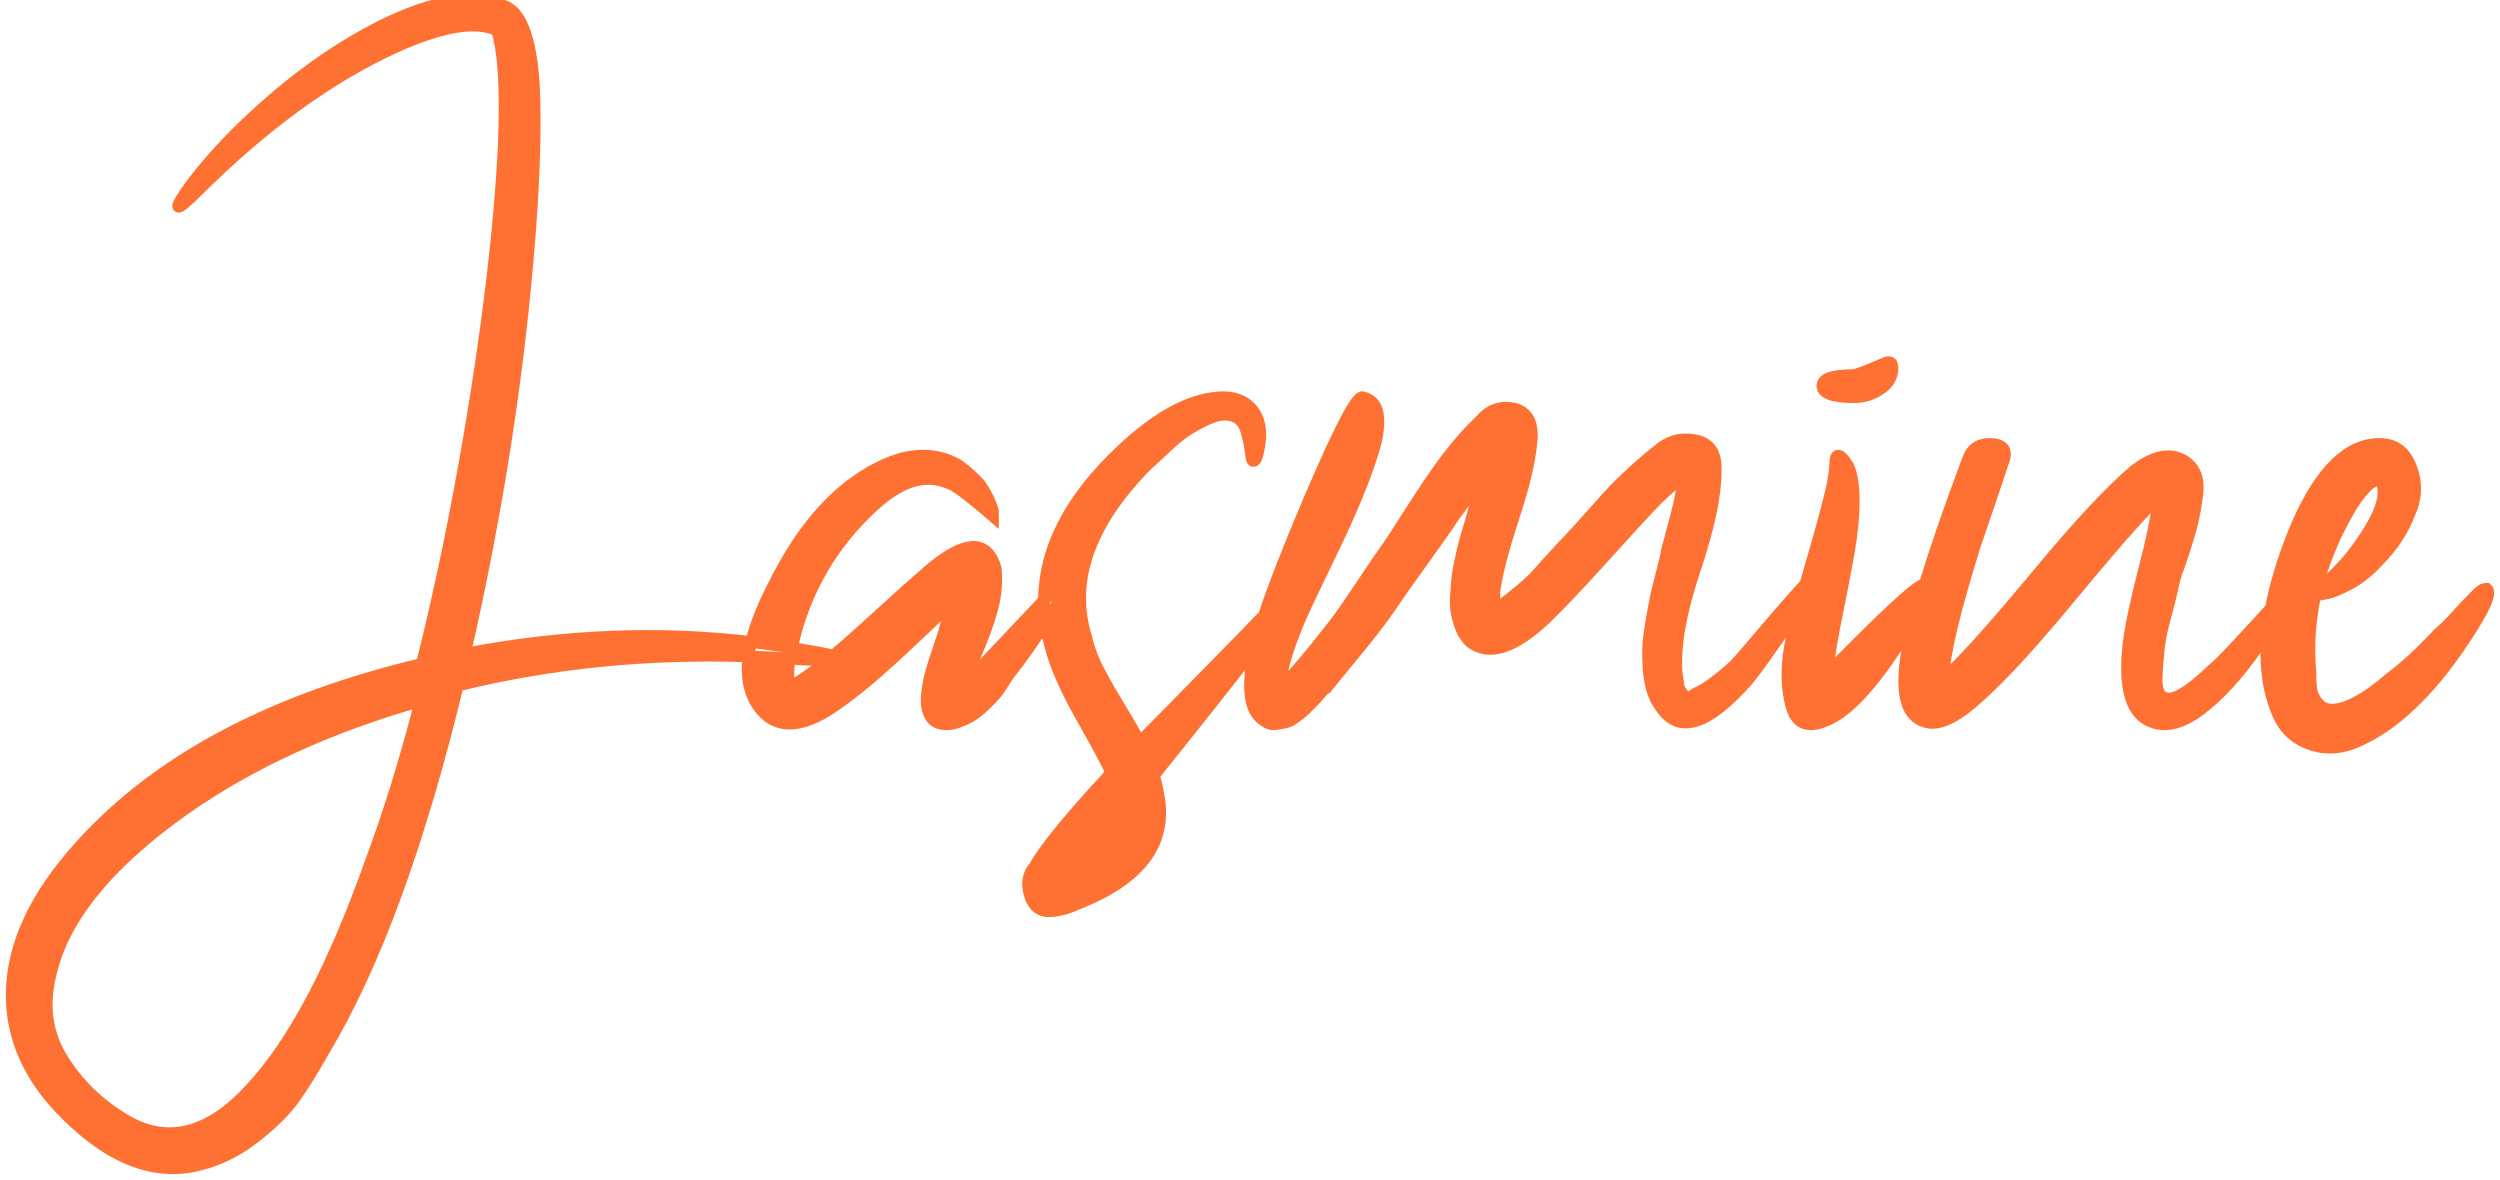 <svg width="214" height="101" viewBox="0 0 214 101" fill="none" xmlns="http://www.w3.org/2000/svg">
<path fill-rule="evenodd" clip-rule="evenodd" d="M17.175 99.683C13.158 100.756 9.1 99.105 5.002 94.728C2.706 92.251 1.395 89.526 1.067 86.553C0.657 82.424 2.132 78.254 5.493 74.043C12.052 65.868 22.257 60.129 36.111 56.826C37.669 50.633 39.062 43.903 40.292 36.636C41.849 27.305 42.792 19.254 43.12 12.483C43.284 8.189 43.161 5.175 42.751 3.441C42.669 2.946 42.587 2.657 42.505 2.574C40.702 1.748 37.792 2.244 33.775 4.06C28.201 6.62 22.626 10.666 17.052 16.199C15.986 17.272 15.392 17.768 15.269 17.685C15.146 17.603 15.535 16.942 16.437 15.704C18.323 13.226 20.72 10.749 23.631 8.272C26.541 5.794 29.553 3.771 32.668 2.202C37.177 -0.027 40.743 -0.564 43.366 0.592C44.678 1.253 45.456 3.482 45.702 7.281C45.866 10.666 45.743 15.002 45.333 20.286C44.432 31.847 42.587 43.738 39.8 55.959C48.203 54.35 56.371 54.015 64.303 54.955C64.201 55.382 64.124 55.793 64.073 56.188C55.482 55.889 47.186 56.722 39.185 58.684C35.906 72.227 32.094 82.631 27.75 89.898C26.766 91.632 25.905 93.015 25.168 94.047C24.43 95.079 23.323 96.173 21.848 97.329C20.372 98.486 18.814 99.27 17.175 99.683ZM67.591 56.371C66.413 56.289 65.24 56.228 64.073 56.188C63.838 58.026 64.168 59.513 65.063 60.648C66.568 62.556 68.867 62.358 71.959 60.052C72.962 59.337 74.007 58.502 75.094 57.548C76.18 56.594 77.35 55.521 78.604 54.328L81.488 51.585L81.304 52.286L81.112 53.016C80.945 53.652 80.84 54.03 80.799 54.149C80.757 54.268 80.61 54.706 80.36 55.461C80.109 56.216 79.9 56.872 79.733 57.429C79.566 57.985 79.44 58.621 79.357 59.337C79.273 60.052 79.336 60.648 79.545 61.126C79.754 61.602 80.109 61.881 80.61 61.96C81.028 62.04 81.467 62 81.927 61.841C82.387 61.682 82.784 61.503 83.118 61.304C83.452 61.106 83.829 60.807 84.246 60.41C84.664 60.012 84.978 59.694 85.187 59.456C85.396 59.217 85.647 58.86 85.939 58.383C86.232 57.906 86.42 57.627 86.503 57.548C87.321 56.536 88.319 55.125 89.497 53.315C89.586 53.962 89.721 54.612 89.902 55.266C90.307 56.913 91.197 58.952 92.573 61.382C93.949 63.812 94.799 65.397 95.123 66.138C94.718 66.633 94.273 67.127 93.787 67.621C91.035 70.669 89.295 72.852 88.567 74.17C88 74.829 87.858 75.632 88.142 76.579C88.425 77.526 88.971 78 89.781 78C90.509 78 91.319 77.794 92.209 77.382C97.713 75.241 100.019 72.069 99.129 67.868C99.048 67.374 98.927 66.88 98.765 66.386C102.407 61.855 105.26 58.252 107.324 55.574L107.4 55.476C107.385 55.544 107.37 55.61 107.357 55.675C106.779 58.479 106.903 60.348 107.728 61.283C107.976 61.538 108.224 61.729 108.472 61.857C108.719 61.984 108.967 62.027 109.215 61.984L109.958 61.857C110.205 61.814 110.453 61.708 110.701 61.538C110.948 61.368 111.175 61.198 111.382 61.028C111.588 60.858 111.815 60.646 112.063 60.391L112.62 59.817C112.744 59.69 112.909 59.499 113.116 59.244C113.322 58.989 113.466 58.861 113.549 58.861C114.457 57.757 115.448 56.546 116.521 55.229C117.594 53.912 118.461 52.765 119.122 51.787C119.782 50.81 120.711 49.493 121.908 47.836C123.105 46.179 123.952 44.968 124.447 44.204C126.016 42.079 126.883 40.932 127.048 40.762L126.877 41.288L126.757 41.658L126.614 42.1C126.408 42.738 126.263 43.226 126.181 43.566C126.181 43.651 126.078 44.034 125.871 44.713C125.665 45.393 125.52 45.882 125.438 46.179C125.355 46.477 125.231 46.986 125.066 47.709C124.901 48.431 124.798 48.983 124.757 49.366C124.715 49.748 124.674 50.258 124.633 50.895C124.592 51.532 124.612 52.063 124.695 52.488C124.777 52.913 124.901 53.338 125.066 53.763C125.231 54.188 125.479 54.57 125.809 54.91C127.378 56.185 129.525 55.547 132.249 52.998C133.487 51.809 135.18 50.024 137.327 47.645C139.473 45.266 141 43.609 141.909 42.674C142.899 41.739 143.601 41.145 144.014 40.89C144.014 41.569 143.931 42.27 143.766 42.993C143.601 43.715 143.395 44.522 143.147 45.414C142.899 46.307 142.734 46.923 142.652 47.263C142.652 47.432 142.528 47.985 142.28 48.92C142.032 49.854 141.867 50.513 141.785 50.895C141.702 51.278 141.578 51.936 141.413 52.871C141.248 53.806 141.145 54.549 141.104 55.101C141.062 55.654 141.062 56.291 141.104 57.013C141.145 57.735 141.248 58.394 141.413 58.989C141.578 59.584 141.826 60.093 142.156 60.518C143.725 62.898 146.243 62.09 149.711 58.097C150.454 57.162 151.589 55.569 153.116 53.317C153.466 52.801 153.767 52.34 154.019 51.934C153.664 53.294 153.396 54.448 153.216 55.394C152.892 57.256 152.933 58.935 153.337 60.432C153.741 61.929 154.711 62.354 156.248 61.707C157.946 61.059 159.927 59.036 162.191 55.637C162.353 55.394 162.474 55.233 162.555 55.151C163.082 54.37 163.525 53.677 163.881 53.072C163.622 54.053 163.411 54.949 163.248 55.757C162.587 59.594 163.248 61.633 165.23 61.873C166.303 61.953 167.666 61.233 169.317 59.714C171.217 58.035 173.694 55.357 176.75 51.68C179.805 48.002 181.746 45.724 182.571 44.844C183.48 43.805 184.223 43.086 184.801 42.686C184.636 44.125 184.202 46.203 183.5 48.922C182.798 51.64 182.365 53.718 182.2 55.157C181.704 59.474 182.654 61.753 185.049 61.992C186.205 62.072 187.485 61.513 188.889 60.314C190.54 58.955 192.233 56.956 193.967 54.318C194.008 54.257 194.049 54.198 194.088 54.139C193.827 56.863 194.147 59.234 195.049 61.251C195.626 62.513 196.595 63.354 197.956 63.775C199.316 64.195 200.739 64.027 202.223 63.27C205.027 61.924 207.748 59.357 210.387 55.571C212.531 52.458 213.356 50.733 212.861 50.397C212.778 50.397 212.675 50.417 212.552 50.46C212.428 50.502 212.242 50.649 211.995 50.901L211.253 51.659C211.005 51.911 210.634 52.311 210.14 52.858C209.645 53.404 209.191 53.846 208.779 54.183C207.295 55.781 205.934 57.044 204.697 57.969C202.553 59.82 200.863 60.746 199.626 60.746C199.131 60.746 198.739 60.577 198.451 60.241C198.162 59.904 197.976 59.568 197.894 59.231C197.811 58.895 197.77 58.348 197.77 57.59C197.358 52.879 198.43 48.293 200.986 43.834C202.058 41.983 202.965 41.057 203.708 41.057C204.45 42.067 203.914 43.876 202.1 46.484C201.522 47.325 200.904 48.083 200.244 48.756L198.822 50.207C198.533 50.502 198.43 50.733 198.512 50.901C198.595 50.901 198.842 50.859 199.255 50.775C199.667 50.691 200.306 50.417 201.172 49.955C202.038 49.492 202.883 48.798 203.708 47.872C204.862 46.694 205.728 45.348 206.305 43.834C206.882 42.487 206.882 41.141 206.305 39.795C205.728 38.449 204.697 37.86 203.213 38.028C200.574 38.281 198.265 40.847 196.286 45.727C195.388 48.004 194.754 50.119 194.385 52.074C193.552 52.994 192.607 54.022 191.552 55.157C190.437 56.356 189.715 57.076 189.384 57.316C188.063 58.595 186.989 59.394 186.164 59.714C185.586 59.874 185.173 59.794 184.925 59.474C184.677 59.154 184.574 58.595 184.615 57.795C184.657 56.996 184.718 56.217 184.801 55.457C184.884 54.698 185.069 53.798 185.358 52.759C185.648 51.72 185.833 50.98 185.916 50.541C185.998 50.101 186.122 49.601 186.287 49.041C186.37 48.882 186.577 48.302 186.907 47.303C187.237 46.303 187.485 45.464 187.65 44.785C187.815 44.105 187.96 43.306 188.084 42.386C188.207 41.467 188.084 40.727 187.712 40.168C187.34 39.608 186.783 39.248 186.04 39.089C185.049 38.929 183.934 39.328 182.695 40.288C180.631 42.046 177.926 44.944 174.582 48.982C171.237 53.019 168.739 55.837 167.088 57.436C166.757 57.675 166.51 57.875 166.344 58.035C166.427 55.957 167.335 52.159 169.07 46.643C169.813 44.485 170.639 42.046 171.547 39.328C171.795 38.529 171.464 38.089 170.556 38.009C169.483 37.929 168.781 38.369 168.45 39.328C166.896 43.477 165.665 47.04 164.755 50.018C164.499 50.025 163.907 50.441 162.979 51.267C161.888 52.238 160.614 53.452 159.159 54.909L156.369 57.701C156.531 56.325 156.874 54.342 157.4 51.752C157.926 49.163 158.269 47.301 158.431 46.168C158.835 43.174 158.754 41.07 158.188 39.856C158.108 39.775 158.027 39.654 157.946 39.492C157.38 38.763 157.097 38.844 157.097 39.734C157.097 40.058 157.016 40.665 156.854 41.555C156.531 43.012 155.924 45.258 155.035 48.293C154.861 48.887 154.698 49.455 154.545 49.998C154.318 50.233 153.987 50.596 153.55 51.086C152.642 52.106 151.651 53.253 150.577 54.528C149.504 55.802 148.802 56.61 148.472 56.949C147.069 58.224 145.954 59.031 145.128 59.371C144.716 59.711 144.385 59.754 144.138 59.499C143.89 59.244 143.746 59.01 143.704 58.798C143.673 58.638 143.631 58.371 143.577 57.997L143.519 57.587C143.353 55.292 143.869 52.361 145.067 48.792C146.264 45.223 146.862 42.419 146.862 40.38C146.945 38.85 146.388 37.958 145.19 37.703C143.993 37.448 142.941 37.703 142.032 38.468C141.372 38.978 140.691 39.551 139.989 40.189C139.287 40.826 138.73 41.357 138.317 41.782C137.904 42.207 137.285 42.886 136.46 43.821C135.634 44.756 135.097 45.351 134.85 45.606C134.602 45.861 134.107 46.392 133.364 47.199C132.621 48.006 132.063 48.622 131.692 49.047C131.32 49.472 130.804 49.961 130.144 50.513C129.483 51.065 128.864 51.554 128.286 51.979C128.204 51.979 128.08 52.021 127.915 52.106V50.704C128.08 49.259 128.637 47.093 129.586 44.204C130.536 41.315 131.052 39.02 131.134 37.321C131.134 35.961 130.598 35.175 129.525 34.963C128.451 34.75 127.543 35.069 126.8 35.919C125.809 36.853 124.86 37.916 123.952 39.105C123.043 40.295 121.97 41.867 120.732 43.821C119.493 45.776 118.709 46.965 118.379 47.39C118.131 47.73 117.512 48.643 116.521 50.13C115.53 51.617 114.808 52.658 114.354 53.253C113.9 53.848 113.26 54.655 112.434 55.675C111.609 56.694 110.825 57.587 110.081 58.352L109.586 58.861C109.586 58.097 109.792 57.077 110.205 55.802C110.618 54.528 111.155 53.189 111.815 51.787C112.476 50.385 113.198 48.877 113.982 47.263C114.767 45.648 115.469 44.097 116.088 42.61C116.707 41.123 117.202 39.764 117.574 38.532C117.945 37.3 118.069 36.28 117.945 35.473C117.822 34.665 117.388 34.177 116.645 34.007C116.15 33.837 114.602 36.811 112.001 42.929C110.266 47.011 108.999 50.26 108.201 52.678C108.11 52.77 108.014 52.866 107.915 52.966L107.529 53.359C107.126 53.771 106.674 54.242 106.171 54.771L97.551 63.544C97.227 62.885 96.701 61.958 95.972 60.764C95.244 59.569 94.617 58.478 94.091 57.489C93.564 56.501 93.18 55.471 92.937 54.401C91.561 49.788 93.18 45.051 97.793 40.192C98.036 39.944 98.34 39.656 98.704 39.327C99.068 38.997 99.534 38.565 100.1 38.029C100.667 37.494 101.254 37.041 101.861 36.67C102.468 36.3 103.075 35.991 103.682 35.743C104.289 35.496 104.855 35.435 105.381 35.558C105.907 35.682 106.292 35.991 106.535 36.485C106.616 36.65 106.717 36.979 106.838 37.473C106.96 37.968 107.041 38.421 107.081 38.833C107.122 39.244 107.182 39.45 107.263 39.45C107.506 39.533 107.708 38.915 107.87 37.597C107.951 36.444 107.668 35.538 107.02 34.879C106.373 34.22 105.483 33.931 104.349 34.014C101.84 34.178 99.088 35.661 96.094 38.462C91.63 42.621 89.388 46.929 89.368 51.386C89.237 51.522 89.097 51.668 88.948 51.824C87.736 53.096 86.441 54.467 85.061 55.938C83.682 57.409 82.826 58.263 82.491 58.502C82.742 57.866 83.139 56.912 83.682 55.64C84.225 54.368 84.644 53.195 84.936 52.122C85.229 51.049 85.333 49.955 85.249 48.842C85.249 48.604 85.124 48.246 84.873 47.769C83.954 46.179 82.115 46.577 79.357 48.962C79.273 49.121 79.189 49.2 79.106 49.2C78.437 49.757 77.016 51.029 74.843 53.016C73.5 54.244 72.333 55.275 71.342 56.108C70.641 55.953 69.718 55.78 68.573 55.587C68.305 55.54 68.037 55.493 67.768 55.449C67.785 55.392 67.803 55.337 67.822 55.282C68.908 50.512 71.249 46.497 74.843 43.237C77.1 41.17 79.189 40.534 81.112 41.329C81.446 41.409 81.948 41.707 82.617 42.224C83.285 42.741 83.849 43.198 84.309 43.595L84.965 44.162L84.999 44.191V43.834C84.999 43.675 84.894 43.357 84.685 42.88C84.476 42.403 84.205 41.926 83.87 41.449C83.285 40.813 82.658 40.256 81.99 39.779C79.984 38.666 77.727 38.746 75.219 40.018C71.709 41.767 68.741 45.066 66.317 49.916C65.331 51.791 64.66 53.471 64.303 54.955C65.463 55.092 66.618 55.257 67.768 55.449C67.711 55.639 67.666 55.842 67.634 56.057C67.619 56.153 67.605 56.257 67.591 56.371ZM70.714 56.629C70.349 56.927 70.012 57.193 69.702 57.429C68.616 58.224 67.989 58.621 67.822 58.621C67.654 58.701 67.55 58.581 67.508 58.263C67.466 57.945 67.466 57.568 67.508 57.13C67.536 56.843 67.563 56.59 67.591 56.371C67.959 56.397 68.327 56.425 68.696 56.455C69.024 56.455 69.393 56.475 69.803 56.516C70.174 56.554 70.477 56.591 70.714 56.629ZM70.714 56.629C70.915 56.465 71.124 56.291 71.342 56.108C72.447 56.353 73 56.551 73 56.702H71.586C71.299 56.702 71.033 56.682 70.787 56.64C70.763 56.636 70.739 56.632 70.714 56.629ZM194.385 52.074C194.251 52.783 194.152 53.472 194.088 54.139C195.57 51.936 196.191 50.756 195.949 50.6C195.867 50.52 195.392 50.96 194.525 51.919C194.479 51.971 194.432 52.022 194.385 52.074ZM164.755 50.018C164.8 50.017 164.835 50.029 164.859 50.053C165.218 50.352 164.892 51.358 163.881 53.072C164.129 52.133 164.42 51.115 164.755 50.018ZM154.545 49.998C154.353 50.684 154.177 51.33 154.019 51.934C154.869 50.565 155.167 49.815 154.912 49.684C154.912 49.64 154.79 49.745 154.545 49.998ZM108.201 52.678C107.836 53.785 107.569 54.718 107.4 55.476C109.409 52.861 110.254 51.432 109.934 51.188C109.828 51.134 109.25 51.631 108.201 52.678ZM89.368 51.386C89.366 52.026 89.409 52.669 89.497 53.315L89.575 53.195C90.787 51.327 91.226 50.273 90.892 50.035C90.818 49.965 90.311 50.416 89.368 51.386ZM10.595 95.796C14.218 98.026 17.841 97.159 21.465 93.195C25.088 89.314 28.501 82.873 31.703 73.873C33.304 69.579 34.736 64.954 36 60C28.164 62.23 21.423 65.326 15.777 69.29C9.12 73.996 5.286 78.786 4.275 83.658C3.685 86.217 4.044 88.55 5.35 90.656C6.656 92.761 8.404 94.475 10.595 95.796ZM93 73C93.643 72.137 94.643 70.804 96 69C95.857 70.725 94.857 72.059 93 73ZM158.728 34C159.536 34 160.283 33.764 160.97 33.293C161.657 32.821 162 32.232 162 31.525C162 30.975 161.717 30.857 161.152 31.171C159.697 31.8 158.849 32.114 158.607 32.114C156.829 32.114 155.961 32.429 156.001 33.057C156.042 33.686 156.951 34 158.728 34Z" fill="#FF7133"/>
<path d="M5.002 94.728L4.635 95.068L4.637 95.07L5.002 94.728ZM17.175 99.683L17.053 99.198L17.046 99.2L17.175 99.683ZM1.067 86.553L0.569 86.603L0.57 86.608L1.067 86.553ZM5.493 74.043L5.103 73.73L5.103 73.731L5.493 74.043ZM36.111 56.826L36.227 57.312L36.522 57.242L36.596 56.948L36.111 56.826ZM40.292 36.636L40.785 36.72L40.785 36.719L40.292 36.636ZM43.12 12.483L43.62 12.507L43.62 12.502L43.12 12.483ZM42.751 3.441L42.258 3.523L42.261 3.539L42.265 3.556L42.751 3.441ZM42.505 2.574L42.86 2.222L42.796 2.157L42.713 2.119L42.505 2.574ZM33.775 4.06L33.569 3.605L33.566 3.606L33.775 4.06ZM17.052 16.199L16.7 15.844L16.697 15.847L17.052 16.199ZM16.437 15.704L16.039 15.401L16.033 15.409L16.437 15.704ZM23.631 8.272L23.955 8.652L23.631 8.272ZM32.668 2.202L32.447 1.754L32.443 1.756L32.668 2.202ZM43.366 0.592L43.591 0.146L43.579 0.14L43.568 0.135L43.366 0.592ZM45.702 7.281L46.202 7.257L46.201 7.248L45.702 7.281ZM45.333 20.286L45.832 20.325L45.832 20.325L45.333 20.286ZM39.8 55.959L39.313 55.848L39.142 56.594L39.894 56.45L39.8 55.959ZM39.185 58.684L39.066 58.198L38.771 58.271L38.699 58.566L39.185 58.684ZM27.75 89.898L27.32 89.641L27.315 89.651L27.75 89.898ZM65.063 60.648L64.671 60.958L65.063 60.648ZM71.959 60.052L71.669 59.645L71.66 59.651L71.959 60.052ZM78.604 54.328L78.26 53.966L78.604 54.328ZM81.488 51.585L81.972 51.712L82.419 50.01L81.144 51.223L81.488 51.585ZM81.304 52.286L81.787 52.413V52.413L81.304 52.286ZM81.112 53.016L81.596 53.143L81.112 53.016ZM80.799 54.149L81.27 54.315V54.315L80.799 54.149ZM80.36 55.461L79.885 55.303L80.36 55.461ZM79.733 57.429L79.254 57.285L79.733 57.429ZM79.357 59.337L79.853 59.395V59.395L79.357 59.337ZM79.545 61.126L79.087 61.326V61.326L79.545 61.126ZM80.61 61.96L80.704 61.469L80.696 61.468L80.689 61.466L80.61 61.96ZM83.118 61.304L82.862 60.875L82.862 60.875L83.118 61.304ZM84.246 60.41L83.902 60.048L84.246 60.41ZM85.187 59.456L85.563 59.785V59.785L85.187 59.456ZM85.939 58.383L85.513 58.121V58.121L85.939 58.383ZM86.503 57.548L86.848 57.91L86.871 57.888L86.892 57.862L86.503 57.548ZM89.902 55.266L90.388 55.146L90.386 55.139L90.384 55.132L89.902 55.266ZM92.573 61.382L93.008 61.135V61.135L92.573 61.382ZM95.123 66.138L95.509 66.455L95.703 66.219L95.581 65.938L95.123 66.138ZM93.787 67.621L93.43 67.271L93.423 67.278L93.416 67.286L93.787 67.621ZM88.567 74.17L88.946 74.496L88.979 74.457L89.004 74.412L88.567 74.17ZM88.142 76.579L87.663 76.722H87.663L88.142 76.579ZM92.209 77.382L92.028 76.916L92.013 76.922L91.999 76.928L92.209 77.382ZM99.129 67.868L98.635 67.949L98.637 67.961L98.64 67.972L99.129 67.868ZM98.765 66.386L98.375 66.072L98.205 66.284L98.29 66.541L98.765 66.386ZM107.324 55.574L107.72 55.88L107.72 55.879L107.324 55.574ZM107.357 55.675L106.867 55.573L106.867 55.574L107.357 55.675ZM107.728 61.283L107.354 61.614L107.362 61.623L107.37 61.632L107.728 61.283ZM108.472 61.857L108.7 61.412L108.7 61.412L108.472 61.857ZM109.215 61.984L109.299 62.477H109.299L109.215 61.984ZM109.958 61.857L110.042 62.349L109.958 61.857ZM110.701 61.538L110.418 61.126L110.701 61.538ZM111.382 61.028L111.7 61.414L111.7 61.414L111.382 61.028ZM112.063 60.391L111.704 60.042L112.063 60.391ZM112.62 59.817L112.262 59.469V59.469L112.62 59.817ZM113.116 59.244L112.727 58.929L112.727 58.929L113.116 59.244ZM113.549 58.861V59.361H113.785L113.935 59.179L113.549 58.861ZM116.521 55.229L116.909 55.545L116.521 55.229ZM119.122 51.787L119.536 52.067L119.122 51.787ZM121.908 47.836L121.503 47.543L121.908 47.836ZM124.447 44.204L124.045 43.907L124.036 43.919L124.027 43.932L124.447 44.204ZM127.048 40.762L127.523 40.916L126.689 40.414L127.048 40.762ZM126.877 41.288L127.353 41.442L127.353 41.442L126.877 41.288ZM126.757 41.658L126.282 41.504L126.282 41.504L126.757 41.658ZM126.614 42.1L127.09 42.255L126.614 42.1ZM126.181 43.566L125.695 43.448L125.681 43.506V43.566H126.181ZM125.871 44.713L126.35 44.859V44.859L125.871 44.713ZM125.438 46.179L124.956 46.045V46.045L125.438 46.179ZM125.066 47.709L124.579 47.597L125.066 47.709ZM124.757 49.366L125.254 49.419L125.254 49.419L124.757 49.366ZM124.633 50.895L125.132 50.928V50.928L124.633 50.895ZM124.695 52.488L125.186 52.393L125.186 52.393L124.695 52.488ZM125.066 53.763L124.6 53.944L125.066 53.763ZM125.809 54.91L125.451 55.258L125.471 55.28L125.494 55.298L125.809 54.91ZM132.249 52.998L132.591 53.363L132.595 53.359L132.249 52.998ZM137.327 47.645L137.698 47.98L137.327 47.645ZM141.909 42.674L141.565 42.31L141.558 42.318L141.55 42.326L141.909 42.674ZM144.014 40.89H144.514V39.993L143.751 40.464L144.014 40.89ZM143.766 42.993L143.279 42.881V42.881L143.766 42.993ZM142.652 47.263L142.166 47.145L142.152 47.203V47.263H142.652ZM142.28 48.92L142.763 49.048V49.048L142.28 48.92ZM141.785 50.895L141.296 50.79V50.79L141.785 50.895ZM142.156 60.518L142.574 60.243L142.563 60.227L142.551 60.211L142.156 60.518ZM149.711 58.097L150.088 58.424L150.095 58.416L150.102 58.408L149.711 58.097ZM153.116 53.317L153.53 53.598L153.116 53.317ZM153.216 55.394L152.724 55.301L152.723 55.309L153.216 55.394ZM153.337 60.432L153.82 60.302V60.302L153.337 60.432ZM156.248 61.707L156.07 61.24L156.062 61.243L156.054 61.246L156.248 61.707ZM162.191 55.637L162.607 55.914L162.191 55.637ZM162.555 55.151L162.908 55.505L162.942 55.471L162.969 55.431L162.555 55.151ZM163.248 55.757L162.758 55.658L162.756 55.665L162.755 55.672L163.248 55.757ZM165.23 61.873L165.17 62.369L165.181 62.37L165.193 62.371L165.23 61.873ZM169.317 59.714L168.986 59.339L168.979 59.346L169.317 59.714ZM182.571 44.844L182.936 45.187L182.942 45.18L182.948 45.173L182.571 44.844ZM184.801 42.686L185.298 42.743L185.424 41.648L184.517 42.275L184.801 42.686ZM183.5 48.922L183.016 48.797L183.5 48.922ZM182.2 55.157L182.697 55.214L182.2 55.157ZM185.049 61.992L184.999 62.49L185.007 62.491L185.014 62.491L185.049 61.992ZM188.889 60.314L188.571 59.928L188.564 59.934L188.889 60.314ZM193.967 54.318L193.553 54.038L193.55 54.043L193.967 54.318ZM195.049 61.251L194.593 61.455L194.594 61.458L195.049 61.251ZM197.956 63.775L197.808 64.252L197.808 64.252L197.956 63.775ZM202.223 63.27L202.007 62.819L201.996 62.824L202.223 63.27ZM210.387 55.571L210.797 55.857L210.799 55.855L210.387 55.571ZM212.861 50.397L213.142 49.983L213.015 49.897H212.861V50.397ZM212.552 50.46L212.391 49.986L212.391 49.986L212.552 50.46ZM211.995 50.901L212.352 51.251V51.251L211.995 50.901ZM211.253 51.659L211.61 52.009L211.61 52.009L211.253 51.659ZM210.14 52.858L209.769 52.522L209.769 52.522L210.14 52.858ZM208.779 54.183L208.463 53.795L208.436 53.817L208.413 53.843L208.779 54.183ZM204.697 57.969L204.398 57.569L204.384 57.579L204.37 57.591L204.697 57.969ZM197.894 59.231L198.38 59.112L198.38 59.112L197.894 59.231ZM197.77 57.59H198.27V57.569L198.268 57.547L197.77 57.59ZM200.986 43.834L200.554 43.583L200.553 43.585L200.986 43.834ZM203.708 41.057L204.11 40.761L203.961 40.557H203.708V41.057ZM202.1 46.484L201.689 46.199L201.687 46.201L202.1 46.484ZM200.244 48.756L200.601 49.106L200.244 48.756ZM198.822 50.207L199.179 50.557L199.179 50.557L198.822 50.207ZM198.512 50.901L198.063 51.121L198.201 51.401H198.512V50.901ZM199.255 50.775L199.155 50.285L199.155 50.285L199.255 50.775ZM201.172 49.955L200.936 49.514V49.514L201.172 49.955ZM203.708 47.872L203.35 47.522L203.342 47.531L203.334 47.54L203.708 47.872ZM206.305 43.834L205.846 43.637L205.842 43.646L205.838 43.656L206.305 43.834ZM203.213 38.028L203.26 38.526L203.269 38.525L203.213 38.028ZM196.286 45.727L195.823 45.539L195.821 45.543L196.286 45.727ZM191.552 55.157L191.918 55.498V55.498L191.552 55.157ZM189.384 57.316L189.09 56.911L189.062 56.932L189.036 56.956L189.384 57.316ZM186.164 59.714L186.297 60.196L186.321 60.189L186.344 60.18L186.164 59.714ZM184.925 59.474L185.32 59.168V59.168L184.925 59.474ZM184.615 57.795L185.115 57.821L184.615 57.795ZM186.287 49.041L185.843 48.812L185.821 48.854L185.808 48.9L186.287 49.041ZM187.65 44.785L187.164 44.666L187.65 44.785ZM187.712 40.168L187.295 40.444H187.295L187.712 40.168ZM186.04 39.089L186.145 38.6L186.132 38.597L186.119 38.595L186.04 39.089ZM182.695 40.288L182.389 39.892L182.38 39.9L182.371 39.907L182.695 40.288ZM167.088 57.436L167.381 57.84L167.41 57.819L167.435 57.795L167.088 57.436ZM166.344 58.035L165.845 58.015L165.795 59.263L166.692 58.395L166.344 58.035ZM169.07 46.643L168.597 46.48L168.593 46.493L169.07 46.643ZM171.547 39.328L172.021 39.487L172.025 39.476L171.547 39.328ZM170.556 38.009L170.6 37.511L170.593 37.511L170.556 38.009ZM168.45 39.328L168.919 39.504L168.923 39.491L168.45 39.328ZM162.979 51.267L163.312 51.641L162.979 51.267ZM159.159 54.909L158.805 54.555L159.159 54.909ZM156.369 57.701L155.872 57.642L155.704 59.074L156.723 58.054L156.369 57.701ZM157.4 51.752L156.91 51.653L157.4 51.752ZM158.431 46.168L158.926 46.239L158.926 46.235L158.431 46.168ZM158.188 39.856L158.642 39.645L158.604 39.565L158.542 39.502L158.188 39.856ZM157.946 39.492L158.393 39.268L158.371 39.224L158.341 39.185L157.946 39.492ZM156.854 41.555L157.342 41.664L157.344 41.654L157.346 41.645L156.854 41.555ZM155.035 48.293L155.515 48.433L155.035 48.293ZM153.55 51.086L153.176 50.754L153.55 51.086ZM150.577 54.528L150.195 54.206L150.577 54.528ZM148.472 56.949L148.808 57.32L148.82 57.309L148.831 57.298L148.472 56.949ZM145.128 59.371L144.938 58.909L144.869 58.937L144.811 58.985L145.128 59.371ZM143.704 58.798L144.195 58.702V58.702L143.704 58.798ZM143.577 57.997L143.082 58.067L143.082 58.069L143.577 57.997ZM143.519 57.587L143.02 57.623L143.021 57.64L143.023 57.657L143.519 57.587ZM145.067 48.792L144.593 48.633L145.067 48.792ZM146.862 40.38L146.363 40.353L146.362 40.366V40.38H146.862ZM142.032 38.468L142.338 38.864L142.346 38.857L142.355 38.85L142.032 38.468ZM139.989 40.189L139.653 39.819L139.653 39.819L139.989 40.189ZM138.317 41.782L138.676 42.13L138.676 42.13L138.317 41.782ZM136.46 43.821L136.085 43.49L136.46 43.821ZM134.85 45.606L134.491 45.257L134.491 45.257L134.85 45.606ZM133.364 47.199L132.996 46.86L133.364 47.199ZM130.144 50.513L129.823 50.129L129.823 50.129L130.144 50.513ZM128.286 51.979V52.479H128.45L128.582 52.381L128.286 51.979ZM127.915 52.106H127.415V52.926L128.143 52.551L127.915 52.106ZM127.915 50.704L127.418 50.647L127.415 50.675V50.704H127.915ZM129.586 44.204L129.111 44.047V44.047L129.586 44.204ZM131.134 37.321L131.634 37.345L131.634 37.333V37.321H131.134ZM126.8 35.919L127.143 36.282L127.161 36.266L127.176 36.248L126.8 35.919ZM120.732 43.821L121.154 44.089V44.089L120.732 43.821ZM118.379 47.39L117.984 47.083L117.979 47.089L117.975 47.096L118.379 47.39ZM116.521 50.13L116.105 49.853V49.853L116.521 50.13ZM114.354 53.253L113.957 52.95V52.95L114.354 53.253ZM112.434 55.675L112.823 55.989L112.434 55.675ZM110.081 58.352L110.44 58.7V58.7L110.081 58.352ZM109.586 58.861H109.086V60.093L109.945 59.21L109.586 58.861ZM111.815 51.787L112.268 52.001V52.001L111.815 51.787ZM113.982 47.263L114.432 47.481L113.982 47.263ZM116.088 42.61L116.549 42.803V42.803L116.088 42.61ZM117.574 38.532L118.053 38.676L117.574 38.532ZM116.645 34.007L116.483 34.48L116.508 34.488L116.534 34.494L116.645 34.007ZM112.001 42.929L112.461 43.125L112.001 42.929ZM107.915 52.966L107.559 52.614L107.558 52.615L107.915 52.966ZM107.529 53.359L107.172 53.008L107.171 53.009L107.529 53.359ZM106.171 54.771L106.527 55.122L106.533 55.116L106.171 54.771ZM97.551 63.544L97.102 63.764L97.413 64.397L97.907 63.894L97.551 63.544ZM95.972 60.764L95.546 61.024L95.972 60.764ZM94.091 57.489L93.649 57.724V57.724L94.091 57.489ZM92.937 54.401L93.425 54.29L93.421 54.274L93.416 54.258L92.937 54.401ZM97.793 40.192L97.437 39.841L97.431 39.847L97.793 40.192ZM98.704 39.327L98.369 38.956H98.369L98.704 39.327ZM100.1 38.029L99.757 37.666L100.1 38.029ZM101.861 36.67L102.121 37.097L101.861 36.67ZM103.682 35.743L103.87 36.207L103.682 35.743ZM105.381 35.558L105.496 35.071H105.496L105.381 35.558ZM106.535 36.485L106.086 36.705L106.086 36.705L106.535 36.485ZM107.081 38.833L106.583 38.881L107.081 38.833ZM107.263 39.45L107.424 38.977L107.346 38.95H107.263V39.45ZM107.87 37.597L108.367 37.658L108.368 37.645L108.369 37.632L107.87 37.597ZM107.02 34.879L106.664 35.229L107.02 34.879ZM104.349 34.014L104.382 34.513L104.386 34.512L104.349 34.014ZM96.094 38.462L96.435 38.828L96.435 38.827L96.094 38.462ZM88.948 51.824L88.586 51.479L88.586 51.479L88.948 51.824ZM82.491 58.502L82.026 58.319L81.406 59.89L82.781 58.909L82.491 58.502ZM84.936 52.122L84.454 51.99V51.99L84.936 52.122ZM85.249 48.842H84.749V48.861L84.751 48.88L85.249 48.842ZM84.873 47.769L85.316 47.536L85.311 47.528L85.306 47.519L84.873 47.769ZM79.357 48.962L79.03 48.583L78.958 48.645L78.914 48.729L79.357 48.962ZM79.106 49.2V48.7H78.925L78.786 48.816L79.106 49.2ZM74.843 53.016L74.505 52.647L74.843 53.016ZM68.573 55.587L68.486 56.08L68.491 56.081L68.573 55.587ZM67.822 55.282L68.293 55.447L68.303 55.421L68.309 55.393L67.822 55.282ZM74.843 43.237L75.179 43.608L75.181 43.606L74.843 43.237ZM81.112 41.329L80.921 41.791L80.958 41.807L80.996 41.816L81.112 41.329ZM84.309 43.595L83.982 43.973L84.309 43.595ZM84.965 44.162L85.292 43.784L85.292 43.784L84.965 44.162ZM84.999 44.191L84.672 44.57L85.499 45.285V44.191H84.999ZM84.685 42.88L84.227 43.08V43.08L84.685 42.88ZM83.87 41.449L84.28 41.162L84.261 41.135L84.238 41.11L83.87 41.449ZM81.99 39.779L82.28 39.372L82.257 39.356L82.232 39.342L81.99 39.779ZM75.219 40.018L75.442 40.465L75.445 40.464L75.219 40.018ZM66.317 49.916L66.76 50.148L66.764 50.139L66.317 49.916ZM67.634 56.057L68.128 56.132V56.132L67.634 56.057ZM69.702 57.429L69.998 57.832L70.005 57.827L69.702 57.429ZM67.822 58.621V58.121H67.709L67.607 58.17L67.822 58.621ZM67.508 58.263L67.013 58.328L67.508 58.263ZM67.508 57.13L68.006 57.178L67.508 57.13ZM68.696 56.455L68.656 56.953L68.676 56.955H68.696V56.455ZM69.803 56.516L69.753 57.014L69.803 56.516ZM73 56.702V57.202H73.5V56.702H73ZM70.787 56.64L70.704 57.133L70.704 57.133L70.787 56.64ZM195.949 50.6L195.602 50.96L195.637 50.994L195.678 51.021L195.949 50.6ZM194.525 51.919L194.154 51.584V51.584L194.525 51.919ZM164.859 50.053L164.505 50.406L164.521 50.422L164.539 50.437L164.859 50.053ZM154.912 49.684H154.412V49.989L154.683 50.129L154.912 49.684ZM109.934 51.188L110.238 50.791L110.201 50.763L110.161 50.742L109.934 51.188ZM89.575 53.195L89.994 53.468L89.995 53.467L89.575 53.195ZM90.892 50.035L90.547 50.397L90.573 50.422L90.601 50.442L90.892 50.035ZM21.465 93.195L21.099 92.854L21.096 92.858L21.465 93.195ZM10.595 95.796L10.857 95.37L10.853 95.368L10.595 95.796ZM31.703 73.873L31.234 73.698L31.232 73.705L31.703 73.873ZM36 60L36.484 60.124L36.699 59.281L35.863 59.519L36 60ZM15.777 69.29L15.49 68.88L15.488 68.881L15.777 69.29ZM4.275 83.658L4.763 83.77L4.765 83.759L4.275 83.658ZM93 73L92.599 72.701L93.226 73.446L93 73ZM96 69L96.498 69.041L96.641 67.316L95.6 68.699L96 69ZM160.97 33.293L160.687 32.881L160.687 32.881L160.97 33.293ZM161.152 31.171L161.35 31.63L161.373 31.62L161.395 31.608L161.152 31.171ZM156.001 33.057L155.502 33.089V33.089L156.001 33.057ZM4.637 95.07C8.799 99.514 13.036 101.307 17.304 100.166L17.046 99.2C13.281 100.206 9.402 98.695 5.367 94.386L4.637 95.07ZM0.57 86.608C0.911 89.701 2.277 92.523 4.635 95.068L5.368 94.388C3.136 91.979 1.878 89.351 1.564 86.499L0.57 86.608ZM5.103 73.731C1.686 78.013 0.143 82.309 0.569 86.603L1.564 86.504C1.171 82.54 2.579 78.496 5.884 74.355L5.103 73.731ZM35.995 56.34C22.072 59.659 11.752 65.442 5.103 73.73L5.883 74.356C12.351 66.294 22.443 60.599 36.227 57.312L35.995 56.34ZM39.799 36.553C38.571 43.809 37.18 50.526 35.626 56.704L36.596 56.948C38.157 50.74 39.553 43.998 40.785 36.72L39.799 36.553ZM42.621 12.459C42.294 19.205 41.354 27.235 39.799 36.554L40.785 36.719C42.345 27.375 43.29 19.304 43.62 12.507L42.621 12.459ZM42.265 3.556C42.657 5.217 42.784 8.17 42.62 12.464L43.62 12.502C43.784 8.209 43.665 5.133 43.238 3.326L42.265 3.556ZM42.15 2.926C42.107 2.883 42.098 2.851 42.109 2.876C42.117 2.894 42.13 2.93 42.147 2.989C42.181 3.108 42.218 3.283 42.258 3.523L43.245 3.359C43.202 3.104 43.158 2.887 43.109 2.716C43.085 2.631 43.057 2.548 43.024 2.473C42.995 2.406 42.944 2.307 42.86 2.222L42.15 2.926ZM33.981 4.516C35.968 3.617 37.656 3.057 39.054 2.819C40.456 2.58 41.521 2.673 42.297 3.029L42.713 2.119C41.686 1.649 40.395 1.576 38.886 1.833C37.374 2.091 35.599 2.687 33.569 3.605L33.981 4.516ZM17.404 16.554C22.948 11.052 28.475 7.044 33.984 4.515L33.566 3.606C27.926 6.196 22.305 10.281 16.7 15.844L17.404 16.554ZM14.99 18.1C15.184 18.23 15.383 18.194 15.462 18.173C15.555 18.149 15.637 18.108 15.699 18.072C15.827 17.999 15.972 17.889 16.127 17.76C16.443 17.496 16.871 17.091 17.407 16.551L16.697 15.847C16.167 16.381 15.765 16.759 15.487 16.992C15.345 17.11 15.252 17.176 15.2 17.206C15.172 17.222 15.18 17.213 15.213 17.205C15.231 17.2 15.385 17.161 15.548 17.27L14.99 18.1ZM16.033 15.409C15.58 16.031 15.245 16.522 15.038 16.874C14.937 17.046 14.852 17.208 14.802 17.346C14.779 17.412 14.749 17.508 14.747 17.616C14.745 17.719 14.769 17.951 14.99 18.1L15.548 17.27C15.739 17.398 15.748 17.593 15.747 17.639C15.746 17.689 15.734 17.711 15.743 17.684C15.761 17.636 15.806 17.54 15.9 17.382C16.081 17.073 16.393 16.614 16.841 15.998L16.033 15.409ZM23.306 7.891C20.375 10.386 17.951 12.889 16.039 15.401L16.835 16.006C18.695 13.563 21.066 11.111 23.955 8.652L23.306 7.891ZM32.443 1.756C29.29 3.344 26.244 5.39 23.306 7.891L23.955 8.652C26.837 6.199 29.817 4.198 32.893 2.649L32.443 1.756ZM43.568 0.135C40.735 -1.114 36.993 -0.494 32.447 1.754L32.89 2.651C37.361 0.44 40.751 -0.014 43.164 1.05L43.568 0.135ZM46.201 7.248C46.077 5.328 45.816 3.77 45.406 2.595C44.998 1.429 44.416 0.561 43.591 0.146L43.141 1.039C43.628 1.284 44.09 1.861 44.462 2.925C44.83 3.979 45.082 5.435 45.203 7.313L46.201 7.248ZM45.832 20.325C46.243 15.03 46.367 10.671 46.202 7.257L45.203 7.305C45.365 10.661 45.244 14.974 44.835 20.248L45.832 20.325ZM40.288 56.07C43.08 43.827 44.928 31.912 45.832 20.325L44.835 20.247C43.935 31.782 42.095 43.649 39.313 55.848L40.288 56.07ZM64.362 54.458C56.375 53.512 48.156 53.85 39.706 55.468L39.894 56.45C48.25 54.85 56.367 54.518 64.245 55.451L64.362 54.458ZM63.817 54.838C63.711 55.281 63.631 55.709 63.578 56.124L64.57 56.251C64.618 55.876 64.691 55.483 64.79 55.072L63.817 54.838ZM39.304 59.17C47.259 57.219 55.509 56.391 64.056 56.687L64.091 55.688C55.456 55.388 47.114 56.225 39.066 58.198L39.304 59.17ZM28.179 90.154C32.561 82.826 36.387 72.366 39.671 58.802L38.699 58.566C35.425 72.087 31.628 82.436 27.321 89.641L28.179 90.154ZM25.574 94.338C26.326 93.286 27.197 91.886 28.185 90.144L27.315 89.651C26.335 91.377 25.484 92.744 24.761 93.756L25.574 94.338ZM22.156 97.723C23.653 96.55 24.799 95.422 25.574 94.338L24.761 93.756C24.061 94.736 22.993 95.797 21.539 96.936L22.156 97.723ZM17.297 100.168C19.011 99.736 20.631 98.918 22.156 97.723L21.539 96.936C20.113 98.053 18.617 98.804 17.053 99.198L17.297 100.168ZM64.056 56.687C65.217 56.727 66.384 56.788 67.556 56.87L67.625 55.873C66.442 55.79 65.264 55.728 64.091 55.688L64.056 56.687ZM63.578 56.124C63.33 58.056 63.67 59.69 64.671 60.958L65.456 60.339C64.666 59.337 64.346 57.996 64.57 56.251L63.578 56.124ZM64.671 60.958C65.521 62.036 66.631 62.543 67.959 62.429C69.244 62.318 70.682 61.628 72.258 60.453L71.66 59.651C70.144 60.782 68.886 61.345 67.873 61.432C66.901 61.516 66.111 61.169 65.456 60.339L64.671 60.958ZM72.25 60.459C73.268 59.733 74.326 58.887 75.424 57.924L74.764 57.172C73.688 58.117 72.656 58.941 71.669 59.645L72.25 60.459ZM75.424 57.924C76.516 56.965 77.691 55.887 78.949 54.69L78.26 53.966C77.01 55.155 75.845 56.223 74.764 57.172L75.424 57.924ZM78.949 54.69L81.833 51.947L81.144 51.223L78.26 53.966L78.949 54.69ZM81.004 51.458L80.82 52.159L81.787 52.413L81.972 51.712L81.004 51.458ZM80.82 52.159L80.628 52.889L81.596 53.143L81.787 52.413L80.82 52.159ZM80.628 52.889C80.458 53.536 80.36 53.888 80.327 53.984L81.27 54.315C81.32 54.171 81.431 53.769 81.596 53.143L80.628 52.889ZM80.327 53.984C80.283 54.108 80.135 54.551 79.885 55.303L80.834 55.618C81.086 54.861 81.23 54.429 81.27 54.315L80.327 53.984ZM79.885 55.303C79.633 56.062 79.423 56.722 79.254 57.285L80.212 57.572C80.377 57.022 80.584 56.371 80.834 55.618L79.885 55.303ZM79.254 57.285C79.077 57.875 78.946 58.541 78.86 59.279L79.853 59.395C79.934 58.702 80.055 58.095 80.212 57.572L79.254 57.285ZM78.86 59.279C78.77 60.05 78.831 60.742 79.087 61.326L80.003 60.925C79.84 60.554 79.776 60.054 79.853 59.395L78.86 59.279ZM79.087 61.326C79.362 61.954 79.857 62.347 80.532 62.454L80.689 61.466C80.361 61.414 80.145 61.251 80.003 60.925L79.087 61.326ZM80.517 62.451C81.032 62.55 81.56 62.497 82.09 62.313L81.763 61.368C81.374 61.503 81.024 61.53 80.704 61.469L80.517 62.451ZM82.09 62.313C82.575 62.146 83.004 61.954 83.374 61.734L82.862 60.875C82.564 61.052 82.199 61.218 81.763 61.368L82.09 62.313ZM83.374 61.734C83.751 61.51 84.158 61.184 84.591 60.772L83.902 60.048C83.499 60.431 83.153 60.702 82.862 60.875L83.374 61.734ZM84.591 60.772C85.013 60.371 85.339 60.041 85.563 59.785L84.811 59.126C84.617 59.348 84.316 59.654 83.902 60.048L84.591 60.772ZM85.563 59.785C85.799 59.516 86.067 59.13 86.365 58.644L85.513 58.121C85.226 58.589 84.992 58.919 84.811 59.126L85.563 59.785ZM86.365 58.644C86.51 58.408 86.626 58.227 86.714 58.096C86.812 57.95 86.852 57.907 86.848 57.91L86.159 57.186C86.071 57.269 85.975 57.404 85.885 57.536C85.785 57.684 85.661 57.88 85.513 58.121L86.365 58.644ZM86.892 57.862C87.725 56.832 88.734 55.404 89.916 53.587L89.078 53.042C87.904 54.846 86.917 56.241 86.115 57.233L86.892 57.862ZM89.002 53.383C89.094 54.053 89.234 54.725 89.42 55.399L90.384 55.132C90.209 54.499 90.079 53.871 89.993 53.247L89.002 53.383ZM89.416 55.385C89.837 57.096 90.752 59.18 92.138 61.628L93.008 61.135C91.642 58.723 90.777 56.73 90.388 55.146L89.416 55.385ZM92.138 61.628C93.517 64.064 94.353 65.626 94.664 66.339L95.581 65.938C95.245 65.169 94.381 63.559 93.008 61.135L92.138 61.628ZM94.736 65.822C94.341 66.303 93.906 66.786 93.43 67.271L94.144 67.972C94.639 67.468 95.094 66.962 95.509 66.455L94.736 65.822ZM93.416 67.286C90.668 70.33 88.889 72.552 88.129 73.928L89.004 74.412C89.701 73.151 91.402 71.008 94.158 67.956L93.416 67.286ZM88.187 73.844C87.493 74.651 87.338 75.638 87.663 76.722L88.621 76.436C88.378 75.625 88.507 75.006 88.946 74.496L88.187 73.844ZM87.663 76.722C87.822 77.255 88.07 77.705 88.436 78.023C88.811 78.348 89.271 78.5 89.781 78.5V77.5C89.481 77.5 89.263 77.415 89.091 77.267C88.912 77.111 88.745 76.851 88.621 76.436L87.663 76.722ZM89.781 78.5C90.602 78.5 91.484 78.268 92.419 77.836L91.999 76.928C91.153 77.32 90.416 77.5 89.781 77.5V78.5ZM92.39 77.848C95.189 76.759 97.24 75.385 98.471 73.692C99.716 71.98 100.09 69.989 99.618 67.765L98.64 67.972C99.059 69.949 98.724 71.644 97.662 73.103C96.587 74.582 94.732 75.864 92.028 76.916L92.39 77.848ZM99.622 67.787C99.537 67.267 99.409 66.748 99.24 66.23L98.29 66.541C98.444 67.012 98.559 67.481 98.635 67.949L99.622 67.787ZM99.154 66.699C102.797 62.167 105.653 58.561 107.72 55.88L106.928 55.269C104.867 57.942 102.016 61.543 98.375 66.072L99.154 66.699ZM107.72 55.879L107.796 55.781L107.004 55.171L106.928 55.269L107.72 55.879ZM106.912 55.367C106.896 55.437 106.881 55.506 106.867 55.573L107.846 55.777C107.859 55.714 107.873 55.65 107.888 55.584L106.912 55.367ZM106.867 55.574C106.573 56.999 106.451 58.216 106.517 59.213C106.583 60.205 106.839 61.031 107.354 61.614L108.103 60.952C107.792 60.6 107.573 60.024 107.515 59.147C107.457 58.274 107.563 57.154 107.847 55.776L106.867 55.574ZM107.37 61.632C107.645 61.915 107.936 62.143 108.243 62.301L108.7 61.412C108.512 61.315 108.307 61.161 108.087 60.935L107.37 61.632ZM108.243 62.301C108.576 62.473 108.933 62.54 109.299 62.477L109.13 61.491C109.001 61.513 108.863 61.495 108.7 61.412L108.243 62.301ZM109.299 62.477L110.042 62.349L109.873 61.364L109.13 61.491L109.299 62.477ZM110.042 62.349C110.374 62.293 110.688 62.153 110.984 61.95L110.418 61.126C110.218 61.263 110.037 61.336 109.873 61.364L110.042 62.349ZM110.984 61.95C111.242 61.773 111.481 61.594 111.7 61.414L111.064 60.642C110.87 60.802 110.655 60.963 110.418 61.126L110.984 61.95ZM111.7 61.414C111.924 61.229 112.165 61.003 112.422 60.739L111.704 60.042C111.466 60.288 111.252 60.487 111.064 60.642L111.7 61.414ZM112.422 60.739L112.979 60.166L112.262 59.469L111.704 60.042L112.422 60.739ZM112.979 60.166C113.118 60.022 113.295 59.817 113.504 59.558L112.727 58.929C112.524 59.18 112.37 59.358 112.262 59.469L112.979 60.166ZM113.504 59.558C113.6 59.44 113.668 59.369 113.71 59.332C113.73 59.313 113.733 59.314 113.72 59.321C113.713 59.325 113.696 59.334 113.67 59.343C113.644 59.351 113.602 59.361 113.549 59.361V58.361C113.407 58.361 113.295 58.413 113.231 58.449C113.161 58.489 113.099 58.537 113.048 58.582C112.945 58.673 112.837 58.793 112.727 58.929L113.504 59.558ZM113.935 59.179C114.844 58.074 115.835 56.862 116.909 55.545L116.134 54.913C115.061 56.23 114.07 57.44 113.163 58.544L113.935 59.179ZM116.909 55.545C117.988 54.221 118.865 53.061 119.536 52.067L118.708 51.507C118.058 52.468 117.201 53.603 116.134 54.913L116.909 55.545ZM119.536 52.067C120.192 51.096 121.118 49.784 122.314 48.129L121.503 47.543C120.305 49.202 119.372 50.524 118.708 51.507L119.536 52.067ZM122.314 48.129C123.511 46.471 124.364 45.252 124.867 44.475L124.027 43.932C123.539 44.685 122.7 45.887 121.503 47.543L122.314 48.129ZM124.849 44.501C125.633 43.439 126.241 42.623 126.673 42.051C126.889 41.766 127.059 41.543 127.186 41.381C127.249 41.3 127.3 41.237 127.339 41.189C127.359 41.166 127.374 41.147 127.387 41.133C127.393 41.126 127.397 41.12 127.401 41.116C127.405 41.112 127.406 41.111 127.406 41.111L126.689 40.414C126.579 40.527 126.296 40.891 125.875 41.449C125.44 42.024 124.829 42.844 124.045 43.907L124.849 44.501ZM126.572 40.608L126.402 41.134L127.353 41.442L127.523 40.916L126.572 40.608ZM126.402 41.134L126.282 41.504L127.233 41.812L127.353 41.442L126.402 41.134ZM126.282 41.504L126.139 41.947L127.09 42.255L127.233 41.812L126.282 41.504ZM126.139 41.947C125.931 42.587 125.782 43.09 125.695 43.448L126.667 43.684C126.745 43.363 126.885 42.889 127.09 42.255L126.139 41.947ZM125.681 43.566C125.681 43.525 125.688 43.513 125.673 43.578C125.663 43.626 125.646 43.694 125.621 43.786C125.571 43.97 125.495 44.23 125.393 44.568L126.35 44.859C126.453 44.517 126.533 44.246 126.586 44.047C126.613 43.948 126.634 43.863 126.65 43.794C126.661 43.742 126.681 43.65 126.681 43.566H125.681ZM125.393 44.568C125.186 45.248 125.04 45.742 124.956 46.045L125.92 46.313C126 46.022 126.143 45.538 126.35 44.859L125.393 44.568ZM124.956 46.045C124.87 46.355 124.744 46.875 124.579 47.597L125.554 47.82C125.719 47.098 125.84 46.598 125.92 46.313L124.956 46.045ZM124.579 47.597C124.413 48.325 124.304 48.9 124.26 49.312L125.254 49.419C125.292 49.067 125.39 48.537 125.554 47.82L124.579 47.597ZM124.26 49.312C124.217 49.705 124.175 50.222 124.134 50.863L125.132 50.928C125.173 50.293 125.214 49.791 125.254 49.419L124.26 49.312ZM124.134 50.863C124.091 51.525 124.11 52.102 124.204 52.584L125.186 52.393C125.114 52.025 125.092 51.54 125.132 50.928L124.134 50.863ZM124.204 52.584C124.292 53.039 124.425 53.493 124.6 53.944L125.532 53.582C125.377 53.183 125.262 52.787 125.186 52.393L124.204 52.584ZM124.6 53.944C124.791 54.434 125.076 54.873 125.451 55.258L126.168 54.562C125.882 54.268 125.672 53.942 125.532 53.582L124.6 53.944ZM125.494 55.298C126.422 56.052 127.526 56.227 128.738 55.867C129.92 55.517 131.205 54.66 132.591 53.363L131.907 52.633C130.569 53.886 129.418 54.622 128.453 54.909C127.518 55.186 126.765 55.043 126.125 54.522L125.494 55.298ZM132.595 53.359C133.847 52.157 135.549 50.362 137.698 47.98L136.955 47.31C134.811 49.687 133.128 51.461 131.903 52.638L132.595 53.359ZM137.698 47.98C139.844 45.601 141.366 43.95 142.267 43.023L141.55 42.326C140.635 43.268 139.102 44.931 136.955 47.31L137.698 47.98ZM142.252 43.038C143.247 42.099 143.914 41.539 144.277 41.315L143.751 40.464C143.289 40.75 142.552 41.38 141.565 42.31L142.252 43.038ZM143.514 40.89C143.514 41.529 143.436 42.192 143.279 42.881L144.254 43.104C144.426 42.349 144.514 41.61 144.514 40.89H143.514ZM143.279 42.881C143.116 43.594 142.911 44.394 142.665 45.281L143.629 45.548C143.878 44.65 144.086 43.836 144.254 43.104L143.279 42.881ZM142.665 45.281C142.418 46.172 142.251 46.796 142.166 47.145L143.138 47.381C143.218 47.05 143.381 46.441 143.629 45.548L142.665 45.281ZM142.152 47.263C142.152 47.26 142.151 47.291 142.136 47.377C142.122 47.456 142.101 47.561 142.071 47.695C142.011 47.962 141.92 48.327 141.797 48.791L142.763 49.048C142.888 48.578 142.983 48.199 143.047 47.914C143.106 47.651 143.152 47.413 143.152 47.263H142.152ZM141.797 48.791C141.549 49.726 141.381 50.395 141.296 50.79L142.274 51.001C142.353 50.631 142.516 49.983 142.763 49.048L141.797 48.791ZM141.296 50.79C141.211 51.182 141.086 51.849 140.921 52.784L141.906 52.958C142.071 52.023 142.193 51.373 142.274 51.001L141.296 50.79ZM140.921 52.784C140.755 53.725 140.648 54.487 140.605 55.064L141.602 55.139C141.642 54.611 141.742 53.886 141.906 52.958L140.921 52.784ZM140.605 55.064C140.562 55.644 140.562 56.304 140.604 57.042L141.603 56.985C141.562 56.278 141.563 55.663 141.602 55.139L140.605 55.064ZM140.604 57.042C140.647 57.794 140.755 58.488 140.931 59.123L141.895 58.855C141.741 58.3 141.642 57.677 141.603 56.985L140.604 57.042ZM140.931 59.123C141.111 59.771 141.386 60.342 141.762 60.825L142.551 60.211C142.266 59.845 142.045 59.396 141.895 58.855L140.931 59.123ZM141.739 60.794C142.171 61.449 142.697 61.928 143.331 62.172C143.969 62.417 144.659 62.403 145.374 62.173C146.771 61.725 148.344 60.434 150.088 58.424L149.333 57.769C147.61 59.753 146.19 60.862 145.069 61.221C144.524 61.396 144.074 61.386 143.69 61.239C143.302 61.089 142.926 60.777 142.574 60.243L141.739 60.794ZM150.102 58.408C150.858 57.457 152.002 55.85 153.53 53.598L152.702 53.036C151.176 55.287 150.049 56.867 149.319 57.785L150.102 58.408ZM153.53 53.598C153.882 53.078 154.187 52.611 154.444 52.198L153.594 51.67C153.347 52.07 153.049 52.525 152.702 53.036L153.53 53.598ZM153.535 51.808C153.178 53.175 152.907 54.34 152.724 55.301L153.707 55.488C153.884 54.556 154.149 53.414 154.503 52.06L153.535 51.808ZM152.723 55.309C152.39 57.227 152.427 58.981 152.854 60.562L153.82 60.302C153.438 58.889 153.395 57.285 153.708 55.48L152.723 55.309ZM152.854 60.562C153.077 61.387 153.488 62.034 154.167 62.332C154.834 62.624 155.618 62.515 156.442 62.168L156.054 61.246C155.341 61.546 154.872 61.548 154.568 61.416C154.277 61.288 154.001 60.974 153.82 60.302L152.854 60.562ZM156.426 62.174C157.37 61.814 158.349 61.091 159.364 60.054C160.384 59.012 161.465 57.63 162.607 55.914L161.775 55.36C160.653 57.044 159.611 58.372 158.65 59.354C157.685 60.34 156.824 60.952 156.07 61.24L156.426 62.174ZM162.607 55.914C162.77 55.67 162.867 55.547 162.908 55.505L162.201 54.798C162.081 54.918 161.935 55.119 161.775 55.36L162.607 55.914ZM162.969 55.431C163.501 54.644 163.949 53.942 164.312 53.325L163.451 52.818C163.1 53.411 162.664 54.096 162.14 54.872L162.969 55.431ZM163.398 52.944C163.137 53.933 162.923 54.838 162.758 55.658L163.738 55.856C163.899 55.059 164.108 54.174 164.365 53.199L163.398 52.944ZM162.755 55.672C162.42 57.615 162.404 59.182 162.772 60.318C162.959 60.895 163.251 61.377 163.664 61.734C164.08 62.093 164.59 62.299 165.17 62.369L165.29 61.376C164.878 61.326 164.562 61.188 164.317 60.977C164.071 60.764 163.867 60.452 163.723 60.01C163.431 59.107 163.414 57.736 163.74 55.842L162.755 55.672ZM165.193 62.371C165.855 62.421 166.56 62.221 167.29 61.835C168.023 61.448 168.811 60.859 169.656 60.082L168.979 59.346C168.172 60.088 167.454 60.618 166.823 60.951C166.191 61.285 165.678 61.405 165.267 61.374L165.193 62.371ZM169.648 60.089C171.577 58.384 174.074 55.682 177.134 51.999L176.365 51.36C173.314 55.032 170.856 57.687 168.986 59.34L169.648 60.089ZM177.134 51.999C180.193 48.318 182.123 46.053 182.936 45.187L182.207 44.502C181.368 45.395 179.417 47.687 176.365 51.36L177.134 51.999ZM182.948 45.173C183.85 44.142 184.56 43.461 185.085 43.097L184.517 42.275C183.886 42.711 183.11 43.469 182.195 44.515L182.948 45.173ZM184.304 42.629C184.143 44.033 183.717 46.084 183.016 48.797L183.985 49.047C184.688 46.323 185.129 44.217 185.298 42.743L184.304 42.629ZM183.016 48.797C182.313 51.52 181.872 53.626 181.703 55.1L182.697 55.214C182.858 53.811 183.284 51.759 183.985 49.047L183.016 48.797ZM181.703 55.1C181.452 57.288 181.555 59.039 182.079 60.296C182.344 60.933 182.722 61.453 183.223 61.83C183.724 62.208 184.323 62.422 184.999 62.49L185.099 61.495C184.577 61.443 184.159 61.283 183.824 61.031C183.489 60.779 183.211 60.414 183.002 59.911C182.576 58.89 182.452 57.344 182.697 55.214L181.703 55.1ZM185.014 62.491C186.36 62.584 187.767 61.93 189.214 60.694L188.564 59.934C187.203 61.096 186.049 61.56 185.083 61.494L185.014 62.491ZM189.206 60.7C190.911 59.297 192.635 57.255 194.385 54.593L193.55 54.043C191.831 56.657 190.17 58.612 188.571 59.928L189.206 60.7ZM194.381 54.598C194.423 54.537 194.463 54.477 194.503 54.418L193.673 53.86C193.634 53.918 193.594 53.978 193.553 54.038L194.381 54.598ZM193.591 54.091C193.322 56.881 193.647 59.342 194.593 61.455L195.505 61.046C194.646 59.126 194.331 56.845 194.586 54.187L193.591 54.091ZM194.594 61.458C195.233 62.854 196.315 63.791 197.808 64.252L198.104 63.297C196.875 62.917 196.02 62.171 195.504 61.042L194.594 61.458ZM197.808 64.252C199.314 64.718 200.871 64.521 202.45 63.715L201.996 62.824C200.606 63.533 199.319 63.673 198.104 63.297L197.808 64.252ZM202.44 63.721C205.35 62.323 208.131 59.682 210.797 55.857L209.977 55.285C207.365 59.032 204.704 61.524 202.007 62.819L202.44 63.721ZM210.799 55.855C211.874 54.293 212.635 53.057 213.065 52.158C213.277 51.713 213.426 51.317 213.478 50.988C213.526 50.689 213.522 50.242 213.142 49.983L212.58 50.81C212.447 50.72 212.525 50.614 212.491 50.83C212.461 51.017 212.362 51.309 212.162 51.727C211.768 52.553 211.044 53.736 209.975 55.288L210.799 55.855ZM212.861 49.897C212.701 49.897 212.54 49.936 212.391 49.986L212.713 50.933C212.759 50.917 212.795 50.908 212.822 50.902C212.849 50.897 212.861 50.897 212.861 50.897V49.897ZM212.391 49.986C212.247 50.035 212.116 50.125 212.009 50.21C211.894 50.301 211.77 50.417 211.638 50.551L212.352 51.251C212.468 51.133 212.56 51.049 212.63 50.993C212.709 50.931 212.732 50.926 212.713 50.933L212.391 49.986ZM211.638 50.551L210.896 51.309L211.61 52.009L212.352 51.251L211.638 50.551ZM210.896 51.309C210.641 51.569 210.264 51.974 209.769 52.522L210.51 53.193C211.004 52.647 211.37 52.254 211.61 52.009L210.896 51.309ZM209.769 52.522C209.285 53.057 208.85 53.48 208.463 53.795L209.095 54.57C209.533 54.213 210.005 53.752 210.51 53.193L209.769 52.522ZM208.413 53.843C206.941 55.427 205.603 56.667 204.398 57.569L204.997 58.369C206.265 57.42 207.648 56.135 209.145 54.523L208.413 53.843ZM204.37 57.591C203.314 58.503 202.385 59.173 201.581 59.613C200.772 60.056 200.126 60.246 199.626 60.246V61.246C200.362 61.246 201.18 60.973 202.061 60.49C202.948 60.005 203.936 59.286 205.024 58.347L204.37 57.591ZM199.626 60.246C199.258 60.246 199.012 60.127 198.83 59.915L198.071 60.566C198.466 61.027 199.004 61.246 199.626 61.246V60.246ZM198.83 59.915C198.579 59.622 198.439 59.354 198.38 59.112L197.408 59.35C197.514 59.781 197.745 60.186 198.071 60.566L198.83 59.915ZM198.38 59.112C198.313 58.838 198.27 58.343 198.27 57.59H197.27C197.27 58.352 197.31 58.951 197.408 59.35L198.38 59.112ZM198.268 57.547C197.866 52.946 198.91 48.461 201.42 44.082L200.553 43.585C197.95 48.125 196.85 52.812 197.272 57.634L198.268 57.547ZM201.419 44.084C201.946 43.175 202.416 42.521 202.828 42.101C203.252 41.668 203.542 41.557 203.708 41.557V40.557C203.131 40.557 202.596 40.909 202.114 41.401C201.618 41.907 201.099 42.642 200.554 43.583L201.419 44.084ZM203.305 41.353C203.544 41.678 203.63 42.196 203.383 43.029C203.137 43.859 202.583 44.913 201.689 46.199L202.51 46.77C203.43 45.447 204.052 44.292 204.342 43.313C204.631 42.337 204.614 41.446 204.11 40.761L203.305 41.353ZM201.687 46.201C201.125 47.021 200.525 47.755 199.887 48.406L200.601 49.106C201.283 48.41 201.92 47.63 202.512 46.767L201.687 46.201ZM199.887 48.406L198.465 49.857L199.179 50.557L200.601 49.106L199.887 48.406ZM198.465 49.857C198.301 50.024 198.157 50.205 198.071 50.398C197.982 50.599 197.936 50.861 198.063 51.121L198.961 50.681C198.981 50.721 198.986 50.76 198.985 50.789C198.983 50.814 198.977 50.821 198.985 50.805C199.001 50.767 199.053 50.685 199.179 50.557L198.465 49.857ZM198.512 51.401C198.603 51.401 198.727 51.383 198.844 51.363C198.975 51.34 199.146 51.308 199.355 51.265L199.155 50.285C198.951 50.327 198.792 50.357 198.676 50.377C198.545 50.399 198.504 50.401 198.512 50.401V51.401ZM199.355 51.265C199.845 51.165 200.541 50.859 201.408 50.396L200.936 49.514C200.071 49.976 199.489 50.217 199.155 50.285L199.355 51.265ZM201.408 50.396C202.337 49.899 203.227 49.163 204.081 48.205L203.334 47.54C202.539 48.432 201.738 49.085 200.936 49.514L201.408 50.396ZM204.065 48.222C205.266 46.996 206.17 45.592 206.772 44.012L205.838 43.656C205.286 45.105 204.458 46.393 203.35 47.522L204.065 48.222ZM206.765 44.031C207.396 42.559 207.396 41.07 206.765 39.598L205.846 39.992C206.369 41.212 206.369 42.416 205.846 43.637L206.765 44.031ZM206.765 39.598C206.443 38.849 205.977 38.269 205.347 37.909C204.718 37.55 203.977 37.438 203.156 37.531L203.269 38.525C203.933 38.45 204.449 38.548 204.851 38.778C205.252 39.007 205.59 39.395 205.846 39.992L206.765 39.598ZM203.165 37.53C201.687 37.672 200.342 38.46 199.13 39.808C197.922 41.15 196.824 43.07 195.823 45.539L196.749 45.915C197.727 43.503 198.773 41.7 199.874 40.477C200.97 39.258 202.1 38.637 203.26 38.526L203.165 37.53ZM195.821 45.543C194.913 47.843 194.27 49.989 193.894 51.981L194.877 52.166C195.238 50.249 195.862 48.164 196.751 45.91L195.821 45.543ZM194.015 51.738C193.183 52.657 192.24 53.683 191.186 54.817L191.918 55.498C192.975 54.361 193.921 53.332 194.756 52.409L194.015 51.738ZM191.186 54.817C190.058 56.029 189.373 56.706 189.09 56.911L189.678 57.72C190.057 57.446 190.816 56.683 191.918 55.498L191.186 54.817ZM189.036 56.956C187.723 58.228 186.71 58.967 185.983 59.248L186.344 60.18C187.269 59.822 188.403 58.961 189.732 57.675L189.036 56.956ZM186.03 59.232C185.538 59.368 185.386 59.253 185.32 59.168L184.53 59.781C184.959 60.335 185.633 60.38 186.297 60.196L186.03 59.232ZM185.32 59.168C185.19 59 185.074 58.601 185.115 57.821L184.116 57.77C184.074 58.589 184.165 59.309 184.53 59.781L185.32 59.168ZM185.115 57.821C185.155 57.031 185.217 56.261 185.298 55.511L184.304 55.403C184.22 56.172 184.158 56.961 184.116 57.77L185.115 57.821ZM185.298 55.511C185.377 54.787 185.556 53.916 185.84 52.893L184.877 52.625C184.583 53.681 184.39 54.608 184.304 55.403L185.298 55.511ZM185.84 52.893C186.129 51.854 186.32 51.096 186.407 50.633L185.424 50.448C185.346 50.865 185.166 51.586 184.877 52.625L185.84 52.893ZM186.407 50.633C186.486 50.214 186.605 49.731 186.767 49.183L185.808 48.9C185.639 49.471 185.511 49.988 185.424 50.448L186.407 50.633ZM186.732 49.271C186.792 49.155 186.875 48.936 186.975 48.655C187.08 48.36 187.216 47.961 187.382 47.46L186.432 47.146C186.267 47.644 186.135 48.035 186.033 48.319C185.927 48.617 185.866 48.768 185.843 48.812L186.732 49.271ZM187.382 47.46C187.714 46.453 187.966 45.6 188.136 44.903L187.164 44.666C187.003 45.328 186.76 46.154 186.432 47.146L187.382 47.46ZM188.136 44.903C188.306 44.202 188.454 43.384 188.579 42.453L187.588 42.319C187.466 43.227 187.324 44.008 187.164 44.666L188.136 44.903ZM188.579 42.453C188.713 41.459 188.589 40.585 188.129 39.891L187.295 40.444C187.578 40.87 187.702 41.474 187.588 42.319L188.579 42.453ZM188.129 39.891C187.675 39.208 186.997 38.783 186.145 38.6L185.935 39.577C186.569 39.714 187.006 40.008 187.295 40.444L188.129 39.891ZM186.119 38.595C184.931 38.403 183.677 38.895 182.389 39.892L183.001 40.683C184.191 39.762 185.166 39.454 185.96 39.582L186.119 38.595ZM182.371 39.907C180.273 41.695 177.546 44.62 174.197 48.663L174.967 49.3C178.307 45.269 180.989 42.398 183.02 40.668L182.371 39.907ZM174.197 48.663C170.853 52.699 168.37 55.498 166.74 57.076L167.435 57.795C169.108 56.175 171.622 53.339 174.967 49.3L174.197 48.663ZM166.794 57.031C166.457 57.276 166.187 57.492 165.997 57.676L166.692 58.395C166.832 58.259 167.058 58.075 167.381 57.84L166.794 57.031ZM166.844 58.055C166.924 56.053 167.81 52.317 169.547 46.793L168.593 46.493C166.861 52.002 165.93 55.861 165.845 58.015L166.844 58.055ZM169.542 46.806C170.286 44.646 171.112 42.206 172.021 39.487L171.073 39.17C170.165 41.887 169.339 44.324 168.597 46.48L169.542 46.806ZM172.025 39.476C172.17 39.006 172.189 38.503 171.885 38.099C171.592 37.709 171.106 37.556 170.6 37.511L170.512 38.507C170.915 38.543 171.048 38.649 171.085 38.699C171.112 38.734 171.171 38.851 171.069 39.18L172.025 39.476ZM170.593 37.511C169.982 37.465 169.424 37.564 168.959 37.855C168.491 38.149 168.171 38.603 167.978 39.166L168.923 39.491C169.06 39.094 169.256 38.849 169.49 38.703C169.727 38.554 170.057 38.473 170.519 38.508L170.593 37.511ZM167.982 39.153C166.426 43.307 165.19 46.881 164.277 49.872L165.233 50.164C166.139 47.199 167.367 43.646 168.919 39.504L167.982 39.153ZM164.742 49.519C164.567 49.523 164.402 49.59 164.277 49.653C164.14 49.721 163.991 49.815 163.832 49.926C163.513 50.151 163.117 50.475 162.647 50.893L163.312 51.641C163.77 51.233 164.134 50.937 164.407 50.745C164.544 50.648 164.648 50.585 164.723 50.548C164.81 50.504 164.816 50.517 164.768 50.518L164.742 49.519ZM162.647 50.893C161.546 51.873 160.265 53.094 158.805 54.555L159.512 55.262C160.963 53.81 162.23 52.603 163.312 51.641L162.647 50.893ZM158.805 54.555L156.015 57.347L156.723 58.054L159.512 55.262L158.805 54.555ZM156.866 57.759C157.025 56.404 157.365 54.438 157.89 51.852L156.91 51.653C156.384 54.247 156.037 56.246 155.872 57.642L156.866 57.759ZM157.89 51.852C158.416 49.262 158.762 47.388 158.926 46.239L157.936 46.098C157.777 47.215 157.435 49.064 156.91 51.653L157.89 51.852ZM158.926 46.235C159.131 44.721 159.215 43.416 159.173 42.325C159.131 41.24 158.964 40.336 158.642 39.645L157.735 40.067C157.979 40.589 158.135 41.344 158.174 42.364C158.213 43.377 158.135 44.622 157.935 46.101L158.926 46.235ZM158.542 39.502C158.515 39.475 158.462 39.407 158.393 39.268L157.499 39.715C157.591 39.901 157.7 40.075 157.835 40.209L158.542 39.502ZM158.341 39.185C158.189 38.989 158.034 38.819 157.878 38.7C157.743 38.597 157.482 38.437 157.172 38.525C156.844 38.619 156.718 38.912 156.67 39.079C156.615 39.267 156.597 39.495 156.597 39.734H157.597C157.597 39.636 157.601 39.555 157.607 39.49C157.614 39.424 157.623 39.382 157.63 39.358C157.633 39.347 157.635 39.344 157.634 39.346C157.633 39.348 157.628 39.359 157.616 39.374C157.605 39.39 157.585 39.412 157.556 39.434C157.525 39.456 157.488 39.475 157.447 39.487C157.36 39.512 157.292 39.496 157.266 39.487C157.253 39.482 157.248 39.479 157.25 39.48C157.252 39.481 157.259 39.485 157.271 39.495C157.296 39.514 157.334 39.547 157.383 39.599C157.431 39.651 157.487 39.717 157.551 39.798L158.341 39.185ZM156.597 39.734C156.597 40.006 156.525 40.571 156.362 41.466L157.346 41.645C157.507 40.76 157.597 40.11 157.597 39.734H156.597ZM156.366 41.447C156.047 42.886 155.444 45.119 154.555 48.152L155.515 48.433C156.405 45.397 157.015 43.138 157.342 41.664L156.366 41.447ZM154.555 48.152C154.381 48.748 154.217 49.318 154.064 49.863L155.027 50.133C155.178 49.592 155.341 49.026 155.515 48.433L154.555 48.152ZM154.185 49.651C153.951 49.893 153.614 50.262 153.176 50.754L153.923 51.419C154.359 50.929 154.685 50.573 154.905 50.345L154.185 49.651ZM153.176 50.754C152.264 51.778 151.271 52.928 150.195 54.206L150.96 54.85C152.031 53.578 153.019 52.434 153.923 51.419L153.176 50.754ZM150.195 54.206C149.118 55.484 148.429 56.276 148.114 56.601L148.831 57.298C149.176 56.943 149.89 56.12 150.96 54.85L150.195 54.206ZM148.136 56.579C146.738 57.849 145.678 58.604 144.938 58.909L145.319 59.834C146.23 59.458 147.399 58.599 148.808 57.32L148.136 56.579ZM144.811 58.985C144.637 59.128 144.539 59.158 144.507 59.162C144.498 59.163 144.502 59.161 144.512 59.165C144.52 59.168 144.514 59.169 144.496 59.15L143.779 59.847C144.004 60.079 144.302 60.197 144.635 60.154C144.934 60.115 145.207 59.954 145.446 59.757L144.811 58.985ZM144.496 59.15C144.277 58.925 144.209 58.776 144.195 58.702L143.214 58.893C143.282 59.244 143.503 59.563 143.779 59.847L144.496 59.15ZM144.195 58.702C144.167 58.556 144.126 58.3 144.071 57.925L143.082 58.069C143.136 58.443 143.18 58.721 143.214 58.893L144.195 58.702ZM144.072 57.927L144.014 57.517L143.023 57.657L143.082 58.067L144.072 57.927ZM144.017 57.551C143.859 55.351 144.353 52.492 145.541 48.951L144.593 48.633C143.386 52.23 142.848 55.234 143.02 57.623L144.017 57.551ZM145.541 48.951C146.743 45.367 147.362 42.501 147.362 40.38H146.362C146.362 42.337 145.784 45.08 144.593 48.633L145.541 48.951ZM147.362 40.407C147.406 39.584 147.283 38.864 146.93 38.299C146.568 37.719 146.002 37.365 145.295 37.214L145.086 38.192C145.576 38.297 145.887 38.516 146.082 38.828C146.287 39.156 146.401 39.646 146.363 40.353L147.362 40.407ZM145.295 37.214C143.952 36.928 142.741 37.218 141.71 38.086L142.355 38.85C143.14 38.189 144.035 37.968 145.086 38.192L145.295 37.214ZM141.727 38.072C141.055 38.591 140.363 39.173 139.653 39.819L140.325 40.559C141.018 39.929 141.689 39.364 142.338 38.864L141.727 38.072ZM139.653 39.819C138.947 40.459 138.382 40.998 137.959 41.433L138.676 42.13C139.078 41.716 139.627 41.193 140.325 40.559L139.653 39.819ZM137.959 41.433C137.537 41.867 136.911 42.554 136.085 43.49L136.834 44.152C137.659 43.218 138.272 42.546 138.676 42.13L137.959 41.433ZM136.085 43.49C135.257 44.427 134.729 45.013 134.491 45.257L135.208 45.954C135.466 45.689 136.011 45.084 136.834 44.152L136.085 43.49ZM134.491 45.257C134.238 45.518 133.738 46.054 132.996 46.86L133.731 47.538C134.475 46.729 134.966 46.203 135.208 45.954L134.491 45.257ZM132.996 46.86C132.252 47.668 131.691 48.288 131.315 48.718L132.068 49.376C132.435 48.956 132.989 48.344 133.731 47.538L132.996 46.86ZM131.315 48.718C130.967 49.116 130.473 49.586 129.823 50.129L130.464 50.896C131.136 50.335 131.673 49.828 132.068 49.376L131.315 48.718ZM129.823 50.129C129.169 50.676 128.558 51.158 127.99 51.576L128.582 52.381C129.17 51.949 129.798 51.454 130.464 50.896L129.823 50.129ZM128.286 51.479C128.073 51.479 127.854 51.575 127.686 51.661L128.143 52.551C128.213 52.515 128.262 52.494 128.294 52.483C128.309 52.478 128.317 52.476 128.317 52.476C128.318 52.476 128.307 52.479 128.286 52.479V51.479ZM128.415 52.106V50.704H127.415V52.106H128.415ZM128.411 50.761C128.57 49.37 129.114 47.243 130.061 44.36L129.111 44.047C128.16 46.942 127.589 49.149 127.418 50.647L128.411 50.761ZM130.061 44.36C131.016 41.456 131.548 39.111 131.634 37.345L130.635 37.297C130.556 38.929 130.056 41.173 129.111 44.047L130.061 44.36ZM131.634 37.321C131.634 36.582 131.489 35.934 131.145 35.43C130.792 34.912 130.266 34.6 129.622 34.472L129.427 35.453C129.856 35.538 130.136 35.725 130.319 35.994C130.511 36.275 130.634 36.7 130.634 37.321H131.634ZM129.622 34.472C128.366 34.224 127.28 34.611 126.424 35.59L127.176 36.248C127.806 35.528 128.536 35.277 129.427 35.453L129.622 34.472ZM126.457 35.555C125.445 36.51 124.477 37.593 123.554 38.802L124.349 39.409C125.242 38.239 126.174 37.197 127.143 36.282L126.457 35.555ZM123.554 38.802C122.634 40.007 121.552 41.593 120.309 43.554L121.154 44.089C122.388 42.141 123.453 40.582 124.349 39.409L123.554 38.802ZM120.309 43.554C119.066 45.517 118.296 46.682 117.984 47.083L118.774 47.697C119.122 47.249 119.921 46.035 121.154 44.089L120.309 43.554ZM117.975 47.096C117.719 47.446 117.093 48.37 116.105 49.853L116.937 50.408C117.93 48.917 118.543 48.014 118.783 47.684L117.975 47.096ZM116.105 49.853C115.114 51.34 114.4 52.369 113.957 52.95L114.751 53.557C115.216 52.948 115.946 51.895 116.937 50.408L116.105 49.853ZM113.957 52.95C113.507 53.539 112.87 54.342 112.046 55.36L112.823 55.989C113.65 54.968 114.293 54.157 114.751 53.556L113.957 52.95ZM112.046 55.36C111.228 56.371 110.453 57.251 109.723 58.003L110.44 58.7C111.196 57.922 111.99 57.018 112.823 55.989L112.046 55.36ZM109.723 58.003L109.227 58.513L109.945 59.21L110.44 58.7L109.723 58.003ZM110.086 58.861C110.086 58.174 110.274 57.213 110.681 55.956L109.73 55.648C109.311 56.941 109.086 58.019 109.086 58.861H110.086ZM110.681 55.956C111.086 54.705 111.615 53.386 112.268 52.001L111.363 51.574C110.695 52.993 110.15 54.351 109.73 55.648L110.681 55.956ZM112.268 52.001C112.927 50.6 113.649 49.094 114.432 47.481L113.533 47.044C112.748 48.66 112.024 50.17 111.363 51.574L112.268 52.001ZM114.432 47.481C115.22 45.859 115.926 44.299 116.549 42.803L115.626 42.418C115.011 43.895 114.313 45.437 113.533 47.044L114.432 47.481ZM116.549 42.803C117.174 41.304 117.675 39.928 118.053 38.676L117.095 38.387C116.73 39.6 116.24 40.943 115.626 42.418L116.549 42.803ZM118.053 38.676C118.435 37.409 118.579 36.308 118.44 35.397L117.451 35.548C117.559 36.252 117.456 37.19 117.095 38.387L118.053 38.676ZM118.44 35.397C118.367 34.922 118.196 34.501 117.901 34.169C117.605 33.834 117.212 33.624 116.757 33.52L116.534 34.494C116.821 34.56 117.017 34.679 117.153 34.833C117.292 34.989 117.4 35.216 117.451 35.548L118.44 35.397ZM116.807 33.534C116.481 33.422 116.211 33.608 116.095 33.702C115.95 33.82 115.809 33.987 115.672 34.175C115.394 34.556 115.059 35.13 114.669 35.879C113.886 37.384 112.842 39.672 111.541 42.733L112.461 43.125C113.76 40.068 114.791 37.81 115.556 36.341C115.94 35.603 116.247 35.083 116.48 34.763C116.599 34.601 116.68 34.515 116.725 34.479C116.799 34.419 116.685 34.549 116.483 34.48L116.807 33.534ZM111.541 42.733C109.804 46.82 108.531 50.084 107.727 52.521L108.676 52.835C109.468 50.436 110.728 47.201 112.461 43.125L111.541 42.733ZM107.848 52.324C107.755 52.417 107.659 52.513 107.559 52.614L108.27 53.318C108.369 53.218 108.464 53.123 108.555 53.032L107.848 52.324ZM107.558 52.615L107.172 53.008L107.886 53.709L108.271 53.316L107.558 52.615ZM107.171 53.009C106.767 53.423 106.312 53.896 105.808 54.427L106.533 55.116C107.035 54.587 107.486 54.118 107.887 53.708L107.171 53.009ZM105.814 54.421L97.194 63.193L97.907 63.894L106.527 55.122L105.814 54.421ZM97.999 63.323C97.665 62.644 97.13 61.702 96.399 60.504L95.546 61.024C96.272 62.215 96.788 63.126 97.102 63.764L97.999 63.323ZM96.399 60.504C95.675 59.316 95.052 58.233 94.532 57.255L93.649 57.724C94.181 58.723 94.813 59.823 95.546 61.024L96.399 60.504ZM94.532 57.255C94.026 56.305 93.658 55.317 93.425 54.29L92.45 54.511C92.702 55.626 93.103 56.698 93.649 57.724L94.532 57.255ZM93.416 54.258C92.111 49.88 93.612 45.323 98.156 40.536L97.431 39.847C92.748 44.78 91.012 49.695 92.458 54.544L93.416 54.258ZM98.15 40.542C98.384 40.304 98.68 40.023 99.04 39.697L98.369 38.956C98 39.289 97.689 39.585 97.437 39.841L98.15 40.542ZM99.04 39.697C99.407 39.365 99.876 38.929 100.444 38.393L99.757 37.666C99.192 38.2 98.729 38.63 98.369 38.956L99.04 39.697ZM100.444 38.393C100.987 37.879 101.547 37.448 102.121 37.097L101.6 36.243C100.961 36.634 100.346 37.109 99.757 37.666L100.444 38.393ZM102.121 37.097C102.707 36.739 103.29 36.443 103.87 36.207L103.493 35.28C102.859 35.538 102.228 35.86 101.6 36.243L102.121 37.097ZM103.87 36.207C104.402 35.99 104.862 35.95 105.267 36.045L105.496 35.071C104.849 34.919 104.175 35.003 103.493 35.28L103.87 36.207ZM105.267 36.045C105.644 36.133 105.908 36.343 106.086 36.705L106.984 36.264C106.676 35.639 106.171 35.23 105.496 35.071L105.267 36.045ZM106.086 36.705C106.14 36.814 106.23 37.093 106.353 37.593L107.324 37.354C107.204 36.866 107.092 36.485 106.984 36.264L106.086 36.705ZM106.353 37.593C106.47 38.069 106.546 38.498 106.583 38.881L107.579 38.784C107.535 38.343 107.45 37.866 107.324 37.354L106.353 37.593ZM106.583 38.881C106.605 39.096 106.633 39.288 106.677 39.437C106.698 39.508 106.733 39.605 106.794 39.695C106.853 39.78 107.003 39.95 107.263 39.95V38.95C107.483 38.95 107.595 39.095 107.618 39.128C107.644 39.166 107.646 39.186 107.637 39.154C107.62 39.098 107.598 38.981 107.579 38.784L106.583 38.881ZM107.103 39.924C107.243 39.971 107.395 39.969 107.537 39.913C107.668 39.861 107.761 39.774 107.822 39.7C107.939 39.559 108.016 39.376 108.072 39.204C108.189 38.847 108.285 38.323 108.367 37.658L107.374 37.536C107.294 38.189 107.207 38.633 107.122 38.893C107.077 39.03 107.047 39.068 107.053 39.061C107.059 39.054 107.095 39.013 107.167 38.984C107.252 38.95 107.344 38.95 107.424 38.977L107.103 39.924ZM108.369 37.632C108.457 36.374 108.149 35.314 107.377 34.528L106.664 35.229C107.187 35.761 107.445 36.513 107.371 37.562L108.369 37.632ZM107.377 34.528C106.603 33.741 105.556 33.425 104.313 33.515L104.386 34.512C105.409 34.438 106.142 34.698 106.664 35.229L107.377 34.528ZM104.317 33.515C101.639 33.691 98.782 35.263 95.752 38.097L96.435 38.827C99.395 36.059 102.041 34.666 104.382 34.513L104.317 33.515ZM95.753 38.096C91.227 42.313 88.889 46.744 88.868 51.384L89.868 51.389C89.887 47.114 92.033 42.928 96.435 38.828L95.753 38.096ZM89.01 51.038C88.877 51.175 88.736 51.322 88.586 51.479L89.31 52.169C89.458 52.014 89.597 51.869 89.727 51.734L89.01 51.038ZM88.586 51.479C87.373 52.752 86.077 54.124 84.697 55.596L85.426 56.28C86.805 54.81 88.099 53.44 89.31 52.169L88.586 51.479ZM84.697 55.596C84.009 56.33 83.454 56.906 83.031 57.328C82.598 57.76 82.329 58.003 82.201 58.095L82.781 58.909C82.988 58.762 83.314 58.459 83.738 58.036C84.172 57.603 84.735 57.017 85.426 56.28L84.697 55.596ZM82.956 58.685C83.204 58.056 83.599 57.107 84.142 55.836L83.222 55.443C82.679 56.716 82.279 57.676 82.026 58.319L82.956 58.685ZM84.142 55.836C84.692 54.548 85.119 53.353 85.418 52.253L84.454 51.99C84.168 53.037 83.759 54.188 83.222 55.443L84.142 55.836ZM85.418 52.253C85.726 51.125 85.836 49.975 85.748 48.805L84.751 48.88C84.83 49.936 84.731 50.972 84.454 51.99L85.418 52.253ZM85.749 48.842C85.749 48.47 85.568 48.016 85.316 47.536L84.431 48.002C84.68 48.476 84.749 48.738 84.749 48.842H85.749ZM85.306 47.519C85.035 47.05 84.673 46.691 84.21 46.49C83.747 46.29 83.235 46.27 82.699 46.386C81.652 46.612 80.423 47.379 79.03 48.583L79.684 49.34C81.049 48.16 82.119 47.535 82.91 47.363C83.294 47.281 83.586 47.31 83.813 47.408C84.039 47.506 84.252 47.694 84.441 48.019L85.306 47.519ZM78.914 48.729C78.885 48.784 78.873 48.791 78.887 48.778C78.902 48.764 78.977 48.7 79.106 48.7V49.7C79.318 49.7 79.477 49.597 79.576 49.503C79.673 49.411 79.745 49.298 79.799 49.194L78.914 48.729ZM78.786 48.816C78.107 49.381 76.677 50.662 74.505 52.647L75.18 53.385C77.356 51.396 78.768 50.132 79.426 49.584L78.786 48.816ZM74.505 52.647C73.166 53.872 72.005 54.898 71.02 55.725L71.663 56.491C72.662 55.652 73.835 54.616 75.18 53.385L74.505 52.647ZM71.45 55.62C70.737 55.462 69.805 55.287 68.656 55.094L68.491 56.081C69.631 56.272 70.545 56.444 71.234 56.596L71.45 55.62ZM68.661 55.095C68.391 55.047 68.121 55 67.85 54.955L67.685 55.942C67.952 55.986 68.219 56.032 68.486 56.08L68.661 55.095ZM68.247 55.592C68.261 55.542 68.277 55.494 68.293 55.447L67.35 55.117C67.328 55.179 67.308 55.241 67.289 55.305L68.247 55.592ZM68.309 55.393C69.373 50.722 71.661 46.798 75.179 43.608L74.507 42.867C70.836 46.196 68.443 50.302 67.334 55.171L68.309 55.393ZM75.181 43.606C77.371 41.6 79.257 41.104 80.921 41.791L81.303 40.867C79.121 39.965 76.828 40.741 74.505 42.869L75.181 43.606ZM80.996 41.816C81.214 41.868 81.639 42.1 82.311 42.619L82.922 41.828C82.257 41.314 81.678 40.95 81.228 40.843L80.996 41.816ZM82.311 42.619C82.975 43.133 83.531 43.584 83.982 43.973L84.636 43.217C84.167 42.812 83.596 42.349 82.922 41.828L82.311 42.619ZM83.982 43.973L84.638 44.54L85.292 43.784L84.636 43.217L83.982 43.973ZM84.638 44.54L84.672 44.57L85.326 43.813L85.292 43.784L84.638 44.54ZM85.499 44.191V43.834H84.499V44.191H85.499ZM85.499 43.834C85.499 43.67 85.45 43.486 85.395 43.32C85.336 43.14 85.251 42.925 85.143 42.679L84.227 43.08C84.329 43.311 84.4 43.494 84.445 43.632C84.495 43.784 84.499 43.839 84.499 43.834H85.499ZM85.143 42.679C84.919 42.168 84.631 41.663 84.28 41.162L83.461 41.736C83.778 42.189 84.033 42.637 84.227 43.08L85.143 42.679ZM84.238 41.11C83.631 40.45 82.978 39.87 82.28 39.372L81.699 40.186C82.338 40.642 82.939 41.175 83.502 41.787L84.238 41.11ZM82.232 39.342C80.047 38.13 77.611 38.244 74.993 39.572L75.445 40.464C77.843 39.247 79.92 39.203 81.747 40.216L82.232 39.342ZM74.996 39.57C71.357 41.383 68.324 44.782 65.87 49.692L66.764 50.139C69.158 45.35 72.059 42.15 75.442 40.465L74.996 39.57ZM65.874 49.683C64.876 51.582 64.186 53.301 63.817 54.838L64.79 55.072C65.134 53.64 65.786 52 66.76 50.148L65.874 49.683ZM67.85 54.955C66.692 54.762 65.53 54.596 64.362 54.458L64.245 55.451C65.397 55.588 66.543 55.751 67.685 55.942L67.85 54.955ZM68.128 56.132C68.157 55.938 68.197 55.758 68.247 55.592L67.289 55.305C67.224 55.521 67.175 55.747 67.139 55.983L68.128 56.132ZM68.087 56.434C68.101 56.323 68.114 56.222 68.128 56.132L67.139 55.983C67.124 56.083 67.109 56.192 67.094 56.309L68.087 56.434ZM70.005 57.827C70.32 57.587 70.662 57.317 71.03 57.016L70.398 56.241C70.036 56.536 69.703 56.8 69.4 57.031L70.005 57.827ZM67.822 59.121C67.927 59.121 68.019 59.093 68.072 59.074C68.134 59.052 68.197 59.024 68.257 58.994C68.378 58.933 68.522 58.849 68.685 58.745C69.012 58.538 69.451 58.232 69.998 57.832L69.407 57.025C68.867 57.42 68.449 57.711 68.15 57.901C67.999 57.996 67.887 58.061 67.809 58.099C67.77 58.119 67.748 58.128 67.74 58.131C67.723 58.137 67.758 58.121 67.822 58.121V59.121ZM67.013 58.328C67.035 58.503 67.085 58.742 67.242 58.921C67.334 59.025 67.466 59.113 67.636 59.138C67.796 59.162 67.936 59.121 68.036 59.073L67.607 58.17C67.624 58.161 67.688 58.135 67.78 58.149C67.882 58.164 67.955 58.217 67.994 58.262C68.027 58.299 68.031 58.324 68.025 58.306C68.02 58.291 68.012 58.257 68.004 58.198L67.013 58.328ZM67.01 57.083C66.966 57.545 66.964 57.962 67.013 58.328L68.004 58.198C67.969 57.928 67.966 57.59 68.006 57.178L67.01 57.083ZM67.094 56.309C67.066 56.534 67.038 56.792 67.01 57.083L68.006 57.178C68.033 56.894 68.06 56.646 68.087 56.434L67.094 56.309ZM68.737 55.956C68.366 55.926 67.995 55.898 67.625 55.873L67.556 56.87C67.922 56.896 68.289 56.923 68.656 56.953L68.737 55.956ZM69.853 56.019C69.431 55.976 69.044 55.955 68.696 55.955V56.955C69.004 56.955 69.356 56.974 69.753 57.014L69.853 56.019ZM70.792 56.135C70.542 56.095 70.229 56.057 69.853 56.019L69.753 57.014C70.119 57.051 70.412 57.087 70.636 57.122L70.792 56.135ZM71.03 57.016C71.233 56.85 71.444 56.675 71.663 56.491L71.02 55.725C70.804 55.907 70.597 56.079 70.398 56.241L71.03 57.016ZM71.234 56.596C71.781 56.717 72.171 56.823 72.417 56.911C72.543 56.956 72.606 56.988 72.629 57.002C72.641 57.01 72.621 56.999 72.593 56.966C72.564 56.933 72.5 56.842 72.5 56.702H73.5C73.5 56.525 73.418 56.394 73.356 56.32C73.293 56.246 73.221 56.194 73.164 56.157C73.048 56.084 72.904 56.023 72.754 55.969C72.447 55.859 72.008 55.743 71.45 55.62L71.234 56.596ZM73 56.202H71.586V57.202H73V56.202ZM71.586 56.202C71.323 56.202 71.084 56.183 70.87 56.147L70.704 57.133C70.981 57.18 71.275 57.202 71.586 57.202V56.202ZM70.87 56.147C70.844 56.143 70.818 56.139 70.792 56.135L70.636 57.122C70.659 57.126 70.682 57.13 70.704 57.133L70.87 56.147ZM193.894 51.981C193.757 52.704 193.656 53.408 193.591 54.091L194.586 54.187C194.649 53.536 194.745 52.862 194.877 52.166L193.894 51.981ZM194.503 54.418C195.246 53.313 195.784 52.449 196.108 51.834C196.267 51.532 196.388 51.264 196.45 51.046C196.48 50.94 196.507 50.809 196.498 50.675C196.49 50.539 196.435 50.319 196.22 50.18L195.678 51.021C195.524 50.921 195.503 50.772 195.5 50.738C195.498 50.707 195.505 50.712 195.488 50.773C195.455 50.888 195.373 51.082 195.223 51.369C194.925 51.934 194.412 52.761 193.673 53.86L194.503 54.418ZM196.297 50.241C196.093 50.044 195.847 50.091 195.767 50.113C195.672 50.139 195.593 50.185 195.543 50.218C195.435 50.287 195.316 50.389 195.192 50.503C194.937 50.739 194.59 51.102 194.154 51.584L194.896 52.255C195.327 51.778 195.65 51.441 195.871 51.237C195.984 51.132 196.053 51.079 196.085 51.058C196.105 51.045 196.083 51.063 196.033 51.077C195.998 51.087 195.785 51.137 195.602 50.96L196.297 50.241ZM194.154 51.584C194.108 51.635 194.061 51.687 194.015 51.738L194.756 52.409C194.803 52.358 194.849 52.306 194.896 52.255L194.154 51.584ZM165.213 49.7C165.064 49.55 164.879 49.515 164.742 49.519L164.768 50.518C164.721 50.519 164.606 50.507 164.505 50.406L165.213 49.7ZM164.312 53.325C164.823 52.46 165.179 51.742 165.359 51.186C165.449 50.91 165.506 50.641 165.5 50.397C165.493 50.15 165.418 49.868 165.179 49.669L164.539 50.437C164.479 50.387 164.498 50.344 164.5 50.422C164.502 50.505 164.481 50.651 164.408 50.878C164.262 51.328 163.95 51.97 163.451 52.818L164.312 53.325ZM164.277 49.872C163.94 50.974 163.647 51.998 163.398 52.944L164.365 53.199C164.611 52.268 164.9 51.256 165.233 50.164L164.277 49.872ZM154.503 52.06C154.66 51.459 154.835 50.817 155.027 50.133L154.064 49.863C153.87 50.552 153.694 51.2 153.535 51.808L154.503 52.06ZM154.683 50.129C154.487 50.028 154.502 49.841 154.5 49.874C154.499 49.901 154.483 49.989 154.415 50.161C154.283 50.493 154.016 50.991 153.594 51.67L154.444 52.198C154.872 51.508 155.179 50.947 155.344 50.529C155.425 50.326 155.489 50.116 155.499 49.923C155.508 49.736 155.464 49.406 155.141 49.24L154.683 50.129ZM154.905 50.345C155.026 50.22 155.104 50.145 155.145 50.11C155.175 50.084 155.157 50.104 155.111 50.127C155.096 50.135 155.065 50.149 155.022 50.16C154.984 50.169 154.9 50.186 154.796 50.162C154.673 50.135 154.555 50.057 154.482 49.935C154.419 49.83 154.412 49.731 154.412 49.684H155.412C155.412 49.632 155.404 49.529 155.339 49.421C155.264 49.295 155.144 49.216 155.017 49.187C154.908 49.163 154.819 49.179 154.776 49.191C154.727 49.203 154.69 49.22 154.667 49.231C154.591 49.269 154.526 49.323 154.495 49.35C154.415 49.419 154.309 49.523 154.185 49.651L154.905 50.345ZM107.888 55.584C108.052 54.848 108.314 53.933 108.676 52.835L107.727 52.521C107.358 53.637 107.086 54.587 106.912 55.367L107.888 55.584ZM109.631 51.586C109.517 51.499 109.502 51.387 109.5 51.362C109.499 51.344 109.503 51.365 109.479 51.444C109.43 51.597 109.316 51.841 109.11 52.189C108.704 52.876 108.005 53.867 107.003 55.171L107.796 55.78C108.804 54.469 109.532 53.439 109.971 52.697C110.188 52.331 110.35 52.008 110.433 51.743C110.474 51.612 110.507 51.461 110.499 51.309C110.49 51.148 110.431 50.938 110.238 50.791L109.631 51.586ZM108.555 53.032C109.077 52.51 109.473 52.135 109.747 51.899C109.886 51.779 109.981 51.707 110.038 51.671C110.068 51.651 110.068 51.654 110.047 51.662C110.036 51.666 110.002 51.678 109.953 51.682C109.905 51.687 109.811 51.687 109.707 51.634L110.161 50.742C109.944 50.632 109.741 50.709 109.698 50.725C109.62 50.754 109.55 50.795 109.494 50.831C109.38 50.905 109.245 51.012 109.095 51.141C108.792 51.402 108.375 51.798 107.848 52.324L108.555 53.032ZM89.993 53.247C89.907 52.624 89.866 52.004 89.868 51.389L88.868 51.384C88.866 52.048 88.91 52.714 89.002 53.383L89.993 53.247ZM89.156 52.923L89.078 53.042L89.917 53.587L89.994 53.468L89.156 52.923ZM90.601 50.442C90.472 50.35 90.507 50.233 90.499 50.326C90.492 50.41 90.454 50.566 90.352 50.812C90.15 51.295 89.758 51.995 89.156 52.923L89.995 53.467C90.605 52.527 91.037 51.766 91.275 51.196C91.392 50.915 91.476 50.646 91.496 50.407C91.514 50.177 91.479 49.84 91.182 49.628L90.601 50.442ZM89.727 51.734C90.196 51.251 90.548 50.907 90.788 50.694C90.91 50.586 90.988 50.525 91.029 50.498C91.053 50.482 91.04 50.495 91.001 50.508C90.981 50.514 90.928 50.53 90.854 50.528C90.773 50.525 90.652 50.497 90.547 50.397L91.236 49.673C91.006 49.454 90.729 49.544 90.686 49.559C90.602 49.587 90.529 49.63 90.481 49.662C90.377 49.73 90.255 49.83 90.124 49.946C89.856 50.184 89.483 50.551 89.01 51.038L89.727 51.734ZM21.096 92.858C19.323 94.797 17.594 95.93 15.914 96.332C14.25 96.73 12.573 96.426 10.857 95.37L10.333 96.222C12.24 97.395 14.187 97.773 16.146 97.304C18.089 96.839 19.983 95.557 21.834 93.532L21.096 92.858ZM31.232 73.705C28.037 82.684 24.652 89.048 21.099 92.854L21.83 93.536C25.524 89.58 28.964 83.062 32.174 74.04L31.232 73.705ZM35.516 59.876C34.255 64.816 32.828 69.422 31.234 73.698L32.171 74.047C33.779 69.735 35.217 65.093 36.484 60.124L35.516 59.876ZM16.064 69.699C21.657 65.773 28.345 62.698 36.137 60.481L35.863 59.519C27.983 61.761 21.189 64.879 15.49 68.88L16.064 69.699ZM4.765 83.759C5.738 79.07 9.45 74.376 16.066 69.698L15.488 68.881C8.791 73.617 4.835 78.502 3.786 83.556L4.765 83.759ZM5.774 90.392C4.543 88.406 4.2 86.21 4.762 83.77L3.788 83.545C3.171 86.225 3.545 88.694 4.925 90.919L5.774 90.392ZM10.853 95.368C8.728 94.086 7.037 92.428 5.774 90.392L4.925 90.919C6.274 93.094 8.08 94.864 10.337 96.224L10.853 95.368ZM93.401 73.299C94.043 72.437 95.043 71.104 96.4 69.301L95.6 68.699C94.243 70.503 93.243 71.838 92.599 72.701L93.401 73.299ZM95.502 68.959C95.376 70.474 94.513 71.673 92.774 72.554L93.226 73.446C95.201 72.445 96.338 70.977 96.498 69.041L95.502 68.959ZM160.687 32.881C160.081 33.297 159.432 33.5 158.728 33.5V34.5C159.64 34.5 160.486 34.232 161.253 33.705L160.687 32.881ZM161.5 31.525C161.5 32.036 161.266 32.483 160.687 32.881L161.253 33.705C162.048 33.16 162.5 32.428 162.5 31.525H161.5ZM161.395 31.608C161.513 31.543 161.591 31.514 161.636 31.504C161.681 31.493 161.654 31.51 161.596 31.486C161.565 31.473 161.537 31.453 161.516 31.431C161.496 31.409 161.488 31.392 161.487 31.389C161.485 31.386 161.489 31.394 161.493 31.418C161.497 31.442 161.5 31.477 161.5 31.525H162.5C162.5 31.218 162.426 30.748 161.98 30.563C161.78 30.479 161.577 30.491 161.41 30.53C161.242 30.569 161.073 30.643 160.909 30.734L161.395 31.608ZM158.607 32.614C158.745 32.614 158.903 32.575 159.041 32.536C159.194 32.492 159.381 32.428 159.599 32.347C160.035 32.186 160.62 31.946 161.35 31.63L160.953 30.712C160.229 31.025 159.663 31.257 159.251 31.41C159.045 31.486 158.883 31.54 158.764 31.575C158.628 31.614 158.59 31.614 158.607 31.614V32.614ZM156.5 33.025C156.499 33 156.501 32.992 156.517 32.975C156.545 32.943 156.62 32.883 156.793 32.82C157.143 32.694 157.733 32.614 158.607 32.614V31.614C157.703 31.614 156.971 31.692 156.452 31.88C156.191 31.974 155.945 32.111 155.766 32.315C155.574 32.532 155.484 32.8 155.502 33.089L156.5 33.025ZM158.728 33.5C157.856 33.5 157.251 33.421 156.877 33.292C156.498 33.161 156.501 33.04 156.5 33.025L155.502 33.089C155.542 33.703 156.02 34.053 156.55 34.237C157.084 34.422 157.823 34.5 158.728 34.5V33.5Z" fill="#FF7133"/>
</svg>
